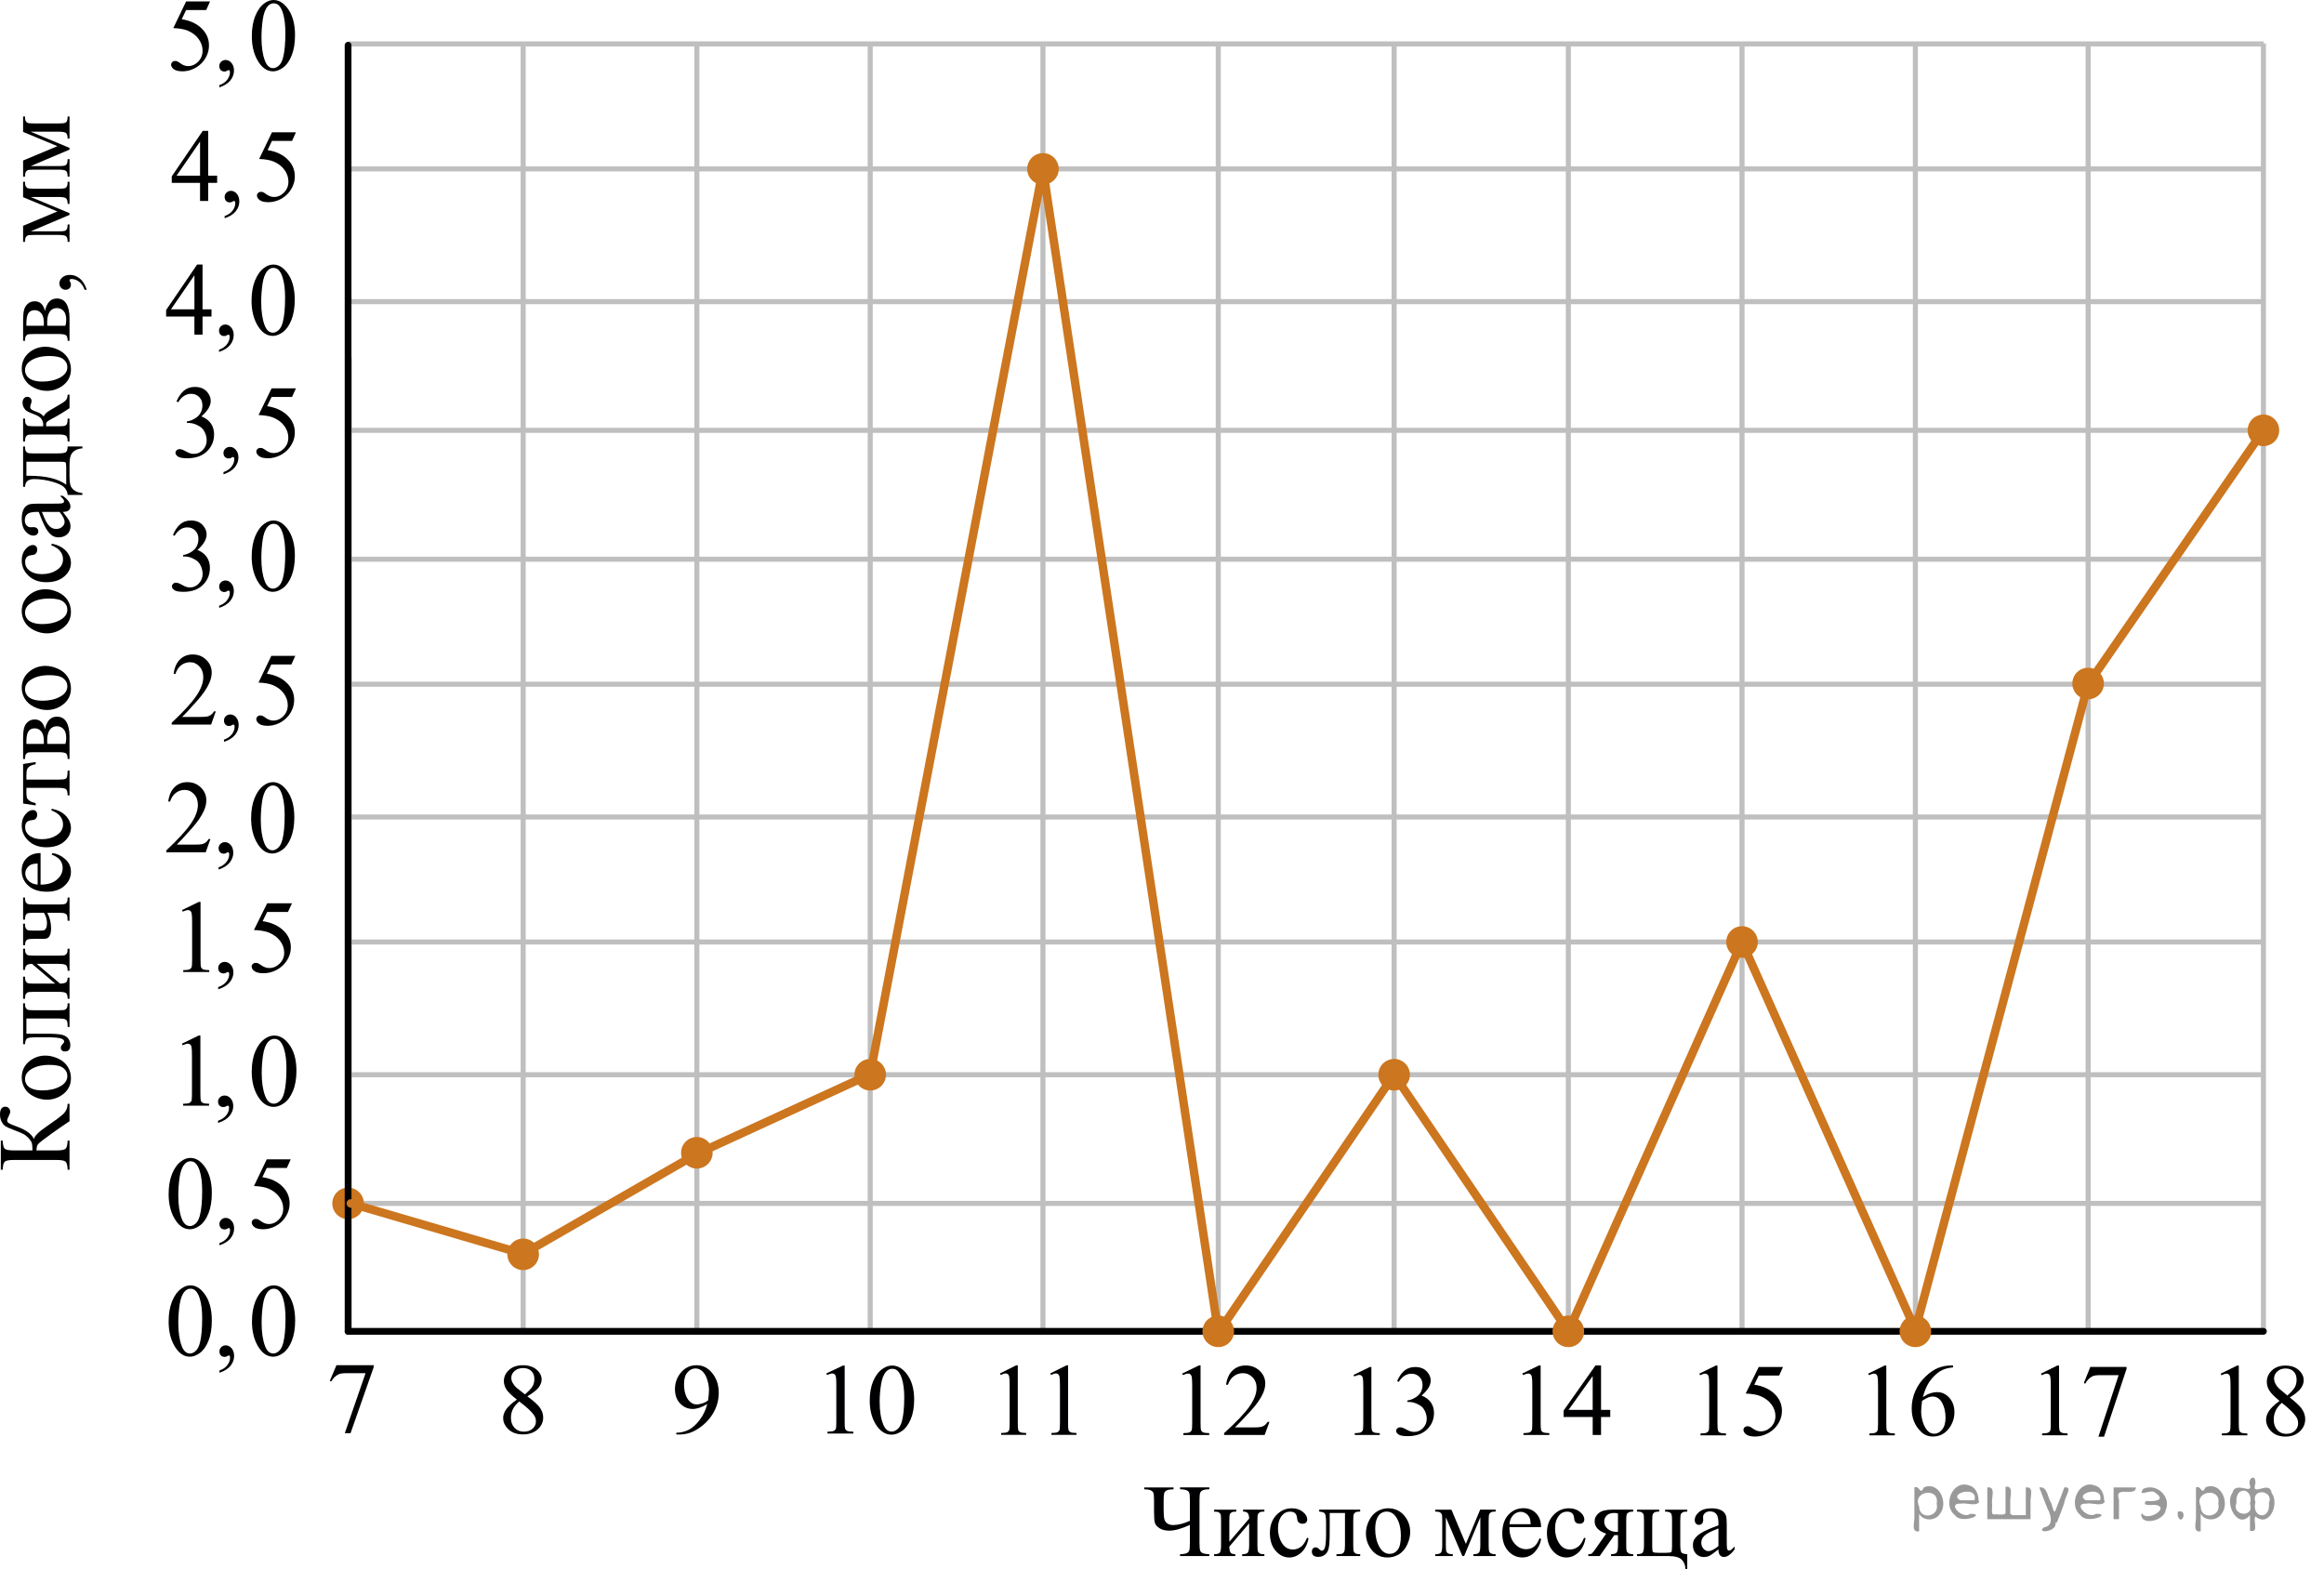 <?xml version="1.0" encoding="utf-8"?>
<!-- Generator: Adobe Illustrator 27.2.0, SVG Export Plug-In . SVG Version: 6.00 Build 0)  -->
<svg version="1.1" id="Layer_1" xmlns="http://www.w3.org/2000/svg" xmlns:xlink="http://www.w3.org/1999/xlink" x="0px" y="0px"
	 width="344.16px" height="232.369px" viewBox="0 0 344.16 232.369" enable-background="new 0 0 344.16 232.369"
	 xml:space="preserve">
<line fill="none" stroke="#C0BFBF" stroke-width="0.75" stroke-miterlimit="10" x1="335.189" y1="197.118" x2="335.189" y2="6.43"/>
<line fill="none" stroke="#C0BFBF" stroke-width="0.75" stroke-miterlimit="10" x1="257.975" y1="196.95" x2="257.975" y2="6.579"/>
<line fill="none" stroke="#C0BFBF" stroke-width="0.75" stroke-miterlimit="10" x1="283.648" y1="196.95" x2="283.648" y2="6.564"/>
<line fill="none" stroke="#C0BFBF" stroke-width="0.75" stroke-miterlimit="10" x1="309.229" y1="196.995" x2="309.229" y2="6.481"/>
<line fill="none" stroke="#C0BFBF" stroke-width="0.75" stroke-miterlimit="10" x1="232.254" y1="196.578" x2="232.254" y2="6.481"/>
<line fill="none" stroke="#C0BFBF" stroke-width="0.75" stroke-miterlimit="10" x1="180.412" y1="197.378" x2="180.412" y2="6.481"/>
<line fill="none" stroke="#C0BFBF" stroke-width="0.75" stroke-miterlimit="10" x1="103.197" y1="197.21" x2="103.197" y2="6.699"/>
<line fill="none" stroke="#C0BFBF" stroke-width="0.75" stroke-miterlimit="10" x1="128.87" y1="197.21" x2="128.87" y2="6.481"/>
<line fill="none" stroke="#C0BFBF" stroke-width="0.75" stroke-miterlimit="10" x1="154.45" y1="197.255" x2="154.45" y2="6.467"/>
<line fill="none" stroke="#C0BFBF" stroke-width="0.75" stroke-miterlimit="10" x1="77.476" y1="197.378" x2="77.476" y2="6.699"/>
<line fill="none" stroke="#C0BFBF" stroke-width="0.75" stroke-miterlimit="10" x1="206.454" y1="197.362" x2="206.454" y2="6.579"/>
<line fill="none" stroke="#ABA8A9" stroke-width="0.75" stroke-miterlimit="10" x1="51.707" y1="197.236" x2="51.707" y2="52.951"/>
<line fill="none" stroke="#ABA8A9" stroke-width="0.75" stroke-miterlimit="10" x1="51.547" y1="197.285" x2="212.382" y2="197.285"/>
<path fill="none" stroke="#ABA8A9" stroke-width="0.75" stroke-miterlimit="10" d="M310.271,197.097"/>
<line fill="none" stroke="#C0BFBF" stroke-width="0.75" stroke-miterlimit="10" x1="51.84" y1="159.172" x2="335.03" y2="159.172"/>
<line fill="none" stroke="#C0BFBF" stroke-width="0.75" stroke-miterlimit="10" x1="51.55" y1="139.514" x2="335.03" y2="139.514"/>
<line fill="none" stroke="#C0BFBF" stroke-width="0.75" stroke-miterlimit="10" x1="51.88" y1="101.337" x2="335.127" y2="101.337"/>
<line fill="none" stroke="#C0BFBF" stroke-width="0.75" stroke-miterlimit="10" x1="51.84" y1="178.231" x2="335.149" y2="178.231"/>
<line fill="none" stroke="#C0BFBF" stroke-width="0.75" stroke-miterlimit="10" x1="51.945" y1="63.735" x2="334.985" y2="63.735"/>
<line fill="none" stroke="#C0BFBF" stroke-width="0.75" stroke-miterlimit="10" x1="51.945" y1="82.821" x2="334.956" y2="82.821"/>
<line fill="none" stroke="#C0BFBF" stroke-width="0.75" stroke-miterlimit="10" x1="52.022" y1="121" x2="335.149" y2="121"/>
<path fill="none" stroke="#4C7D99" stroke-width="1.25" stroke-miterlimit="10" d="M50.516,198.248"/>
<g>
	<g>
		<path fill="#000002" d="M49.827,202.19h5.518v0.276l-3.43,9.79h-0.851l3.071-8.881h-2.83c-0.57,0-0.979,0.063-1.221,0.192
			c-0.425,0.228-0.767,0.568-1.024,1.033l-0.221-0.08L49.827,202.19z"/>
	</g>
</g>
<g>
	<g>
		<path fill="#000002" d="M76.546,207.289c-0.813-0.641-1.339-1.151-1.573-1.541c-0.234-0.389-0.354-0.791-0.354-1.207
			c0-0.641,0.258-1.19,0.772-1.654c0.518-0.463,1.201-0.691,2.058-0.691c0.829,0,1.497,0.217,2.003,0.646
			c0.506,0.431,0.76,0.923,0.76,1.476c0,0.369-0.138,0.746-0.409,1.132c-0.272,0.383-0.844,0.834-1.707,1.354
			c0.891,0.657,1.479,1.181,1.769,1.561c0.384,0.494,0.575,1.016,0.575,1.563c0,0.693-0.274,1.287-0.826,1.777
			c-0.551,0.49-1.273,0.736-2.17,0.736c-0.978,0-1.737-0.293-2.283-0.879c-0.436-0.475-0.651-0.982-0.651-1.543
			c0-0.438,0.151-0.869,0.459-1.301C75.272,208.281,75.799,207.809,76.546,207.289z M76.903,207.566
			c-0.419,0.34-0.729,0.709-0.933,1.105c-0.204,0.399-0.306,0.833-0.306,1.301c0,0.627,0.181,1.127,0.535,1.502
			c0.355,0.377,0.812,0.563,1.361,0.563c0.547,0,0.983-0.146,1.313-0.439c0.328-0.301,0.493-0.654,0.493-1.076
			c0-0.354-0.097-0.662-0.289-0.938C78.723,209.066,77.996,208.395,76.903,207.566z M77.738,206.511
			c0.607-0.521,0.99-0.938,1.152-1.239s0.244-0.646,0.244-1.024c0-0.51-0.149-0.908-0.449-1.196
			c-0.297-0.286-0.705-0.435-1.222-0.435s-0.937,0.146-1.26,0.43c-0.324,0.287-0.485,0.621-0.485,1.005
			c0,0.255,0.066,0.507,0.2,0.759c0.136,0.254,0.325,0.488,0.573,0.721L77.738,206.511z"/>
	</g>
</g>
<g>
	<g>
		<path fill="#000002" d="M100.155,212.468v-0.27c0.655-0.01,1.27-0.156,1.836-0.439c0.565-0.283,1.112-0.777,1.642-1.486
			c0.529-0.707,0.896-1.481,1.104-2.334c-0.793,0.489-1.513,0.733-2.154,0.733c-0.723,0-1.344-0.268-1.856-0.805
			c-0.519-0.535-0.771-1.246-0.771-2.135c0-0.863,0.261-1.635,0.771-2.309c0.621-0.816,1.436-1.229,2.437-1.229
			c0.85,0,1.566,0.334,2.17,1.004c0.738,0.828,1.105,1.854,1.105,3.067c0,1.097-0.277,2.117-0.842,3.064
			c-0.563,0.943-1.344,1.73-2.346,2.355c-0.812,0.518-1.701,0.771-2.662,0.771h-0.434L100.155,212.468L100.155,212.468z
			 M104.857,207.401c0.092-0.632,0.139-1.136,0.139-1.515c0-0.471-0.086-0.979-0.25-1.521c-0.168-0.545-0.404-0.963-0.711-1.254
			c-0.308-0.291-0.652-0.438-1.043-0.438c-0.449,0-0.846,0.193-1.184,0.582c-0.341,0.389-0.511,0.965-0.511,1.73
			c0,1.021,0.229,1.818,0.677,2.396c0.327,0.416,0.73,0.625,1.214,0.625c0.231,0,0.509-0.055,0.826-0.16
			C104.334,207.744,104.616,207.594,104.857,207.401z"/>
	</g>
</g>
<g>
	<g>
		<path fill="#000002" d="M122.362,203.416l2.479-1.172h0.246v8.328c0,0.553,0.022,0.896,0.069,1.033
			c0.048,0.135,0.146,0.236,0.298,0.313c0.147,0.072,0.455,0.113,0.914,0.123v0.27h-3.825v-0.27c0.479-0.01,0.791-0.049,0.931-0.119
			c0.145-0.066,0.238-0.162,0.295-0.281c0.057-0.117,0.082-0.477,0.082-1.064v-5.324c0-0.717-0.021-1.178-0.073-1.381
			c-0.034-0.153-0.101-0.271-0.188-0.342c-0.095-0.072-0.205-0.109-0.334-0.109c-0.188,0-0.443,0.076-0.773,0.229L122.362,203.416z"
			/>
		<path fill="#000002" d="M128.798,207.436c0-1.125,0.176-2.095,0.521-2.905c0.354-0.813,0.813-1.416,1.396-1.813
			c0.448-0.313,0.914-0.476,1.395-0.476c0.779,0,1.479,0.387,2.103,1.156c0.772,0.955,1.164,2.25,1.164,3.885
			c0,1.146-0.17,2.115-0.512,2.916c-0.343,0.799-0.773,1.381-1.303,1.742c-0.526,0.361-1.037,0.541-1.526,0.541
			c-0.971,0-1.775-0.555-2.424-1.666C129.071,209.882,128.798,208.756,128.798,207.436z M130.269,207.619
			c0,1.355,0.172,2.466,0.519,3.324c0.284,0.723,0.711,1.084,1.274,1.084c0.271,0,0.551-0.119,0.842-0.354
			c0.289-0.232,0.511-0.629,0.66-1.184c0.229-0.834,0.345-2.01,0.345-3.525c0-1.125-0.119-2.063-0.357-2.813
			c-0.182-0.562-0.412-0.953-0.697-1.188c-0.202-0.159-0.45-0.239-0.741-0.239c-0.341,0-0.645,0.146-0.907,0.441
			c-0.356,0.402-0.604,1.035-0.733,1.896C130.334,205.931,130.269,206.779,130.269,207.619z"/>
	</g>
</g>
<g>
	<g>
		<path fill="#000002" d="M148.088,203.409l2.398-1.196h0.239v8.521c0,0.564,0.021,0.918,0.068,1.061
			c0.045,0.139,0.143,0.242,0.287,0.316c0.145,0.074,0.438,0.115,0.887,0.125v0.275h-3.709v-0.275c0.467-0.01,0.769-0.051,0.9-0.121
			c0.137-0.068,0.229-0.17,0.282-0.291c0.054-0.121,0.08-0.48,0.08-1.09v-5.447c0-0.731-0.021-1.203-0.071-1.412
			c-0.033-0.157-0.097-0.273-0.188-0.352c-0.09-0.075-0.195-0.111-0.322-0.111c-0.18,0-0.43,0.077-0.748,0.23L148.088,203.409z"/>
		<path fill="#000002" d="M155.535,203.409l2.398-1.196h0.24v8.521c0,0.564,0.021,0.918,0.066,1.061
			c0.045,0.139,0.145,0.242,0.286,0.316c0.146,0.074,0.439,0.115,0.891,0.125v0.275h-3.71v-0.275
			c0.467-0.01,0.766-0.051,0.899-0.121c0.136-0.068,0.229-0.17,0.283-0.291c0.053-0.121,0.08-0.48,0.08-1.09v-5.447
			c0-0.731-0.023-1.203-0.072-1.412c-0.035-0.157-0.098-0.273-0.188-0.352c-0.091-0.075-0.197-0.111-0.322-0.111
			c-0.18,0-0.43,0.077-0.75,0.23L155.535,203.409z"/>
	</g>
</g>
<g>
	<g>
		<path fill="#000002" d="M225.429,203.427l2.477-1.197h0.248v8.521c0,0.563,0.023,0.918,0.07,1.058
			c0.047,0.142,0.146,0.245,0.297,0.319c0.149,0.072,0.455,0.115,0.916,0.127v0.273h-3.828v-0.273
			c0.48-0.012,0.791-0.053,0.934-0.123c0.143-0.071,0.236-0.168,0.293-0.29c0.057-0.121,0.082-0.481,0.082-1.091v-5.446
			c0-0.731-0.023-1.205-0.072-1.414c-0.035-0.155-0.104-0.272-0.191-0.35c-0.09-0.077-0.201-0.111-0.334-0.111
			c-0.188,0-0.438,0.077-0.771,0.229L225.429,203.427z"/>
		<path fill="#000002" d="M238.464,208.807v1.059h-1.367v2.664h-1.236v-2.664h-4.309v-0.953l4.721-6.683h0.824v6.577H238.464z
			 M235.86,208.807v-5.008l-3.57,5.008H235.86z"/>
	</g>
</g>
<g>
	<g>
		<path fill="#000002" d="M176.211,225.238v-3.062c0-0.575-0.035-0.944-0.104-1.106c-0.069-0.16-0.21-0.285-0.423-0.369
			c-0.214-0.088-0.521-0.133-0.928-0.138v-0.274h4.331v0.274c-0.415,0.005-0.727,0.05-0.935,0.138
			c-0.208,0.084-0.346,0.213-0.415,0.387c-0.069,0.175-0.104,0.535-0.104,1.094v6.396c0,0.584,0.041,0.959,0.123,1.125
			c0.082,0.162,0.221,0.28,0.415,0.354c0.195,0.07,0.501,0.113,0.916,0.132v0.274h-4.331v-0.274c0.436-0.011,0.749-0.06,0.942-0.142
			c0.192-0.08,0.326-0.201,0.4-0.361c0.073-0.16,0.11-0.53,0.11-1.107v-2.729c-1.246,0.565-2.262,0.848-3.047,0.848
			c-0.588,0-1.067-0.114-1.434-0.353c-0.368-0.236-0.599-0.491-0.69-0.771c-0.091-0.273-0.137-0.828-0.137-1.658v-1.729
			c0-0.563-0.036-0.935-0.108-1.104c-0.072-0.17-0.215-0.297-0.43-0.379s-0.521-0.128-0.916-0.133v-0.275h4.344v0.275
			c-0.42,0-0.741,0.049-0.964,0.145c-0.222,0.098-0.362,0.234-0.419,0.427c-0.057,0.188-0.085,0.532-0.085,1.047v1.411
			c0,0.656,0.037,1.129,0.111,1.402c0.073,0.277,0.225,0.489,0.452,0.642c0.228,0.146,0.518,0.222,0.868,0.222
			C174.498,225.853,175.318,225.648,176.211,225.238z"/>
		<path fill="#000002" d="M182.05,228.344l2.938-3.437c-0.01-0.39-0.082-0.654-0.215-0.808c-0.133-0.146-0.363-0.229-0.689-0.229
			v-0.285h3.159v0.285c-0.331,0-0.554,0.032-0.667,0.102c-0.114,0.066-0.203,0.15-0.267,0.252s-0.098,0.425-0.098,0.977v3.646
			c0,0.529,0.027,0.848,0.082,0.949c0.056,0.103,0.141,0.188,0.256,0.271c0.116,0.077,0.349,0.116,0.693,0.116v0.277h-3.285v-0.277
			c0.41,0,0.686-0.076,0.823-0.229c0.139-0.152,0.208-0.521,0.208-1.106v-3.233l-2.938,3.443c0.011,0.426,0.069,0.718,0.179,0.878
			c0.108,0.16,0.344,0.243,0.705,0.248v0.276h-3.138v-0.276c0.44,0,0.723-0.082,0.846-0.244c0.123-0.161,0.186-0.524,0.186-1.092
			v-3.645c0-0.537-0.027-0.854-0.082-0.949c-0.055-0.099-0.139-0.188-0.252-0.264c-0.114-0.078-0.346-0.115-0.697-0.115v-0.285
			h3.285v0.285c-0.331,0-0.554,0.033-0.667,0.102c-0.114,0.066-0.203,0.15-0.267,0.252s-0.098,0.425-0.098,0.977L182.05,228.344
			L182.05,228.344z"/>
		<path fill="#000002" d="M193.781,227.849c-0.183,0.904-0.541,1.604-1.075,2.09c-0.534,0.487-1.125,0.73-1.771,0.73
			c-0.771,0-1.444-0.326-2.018-0.981c-0.574-0.653-0.859-1.541-0.859-2.657c0-1.078,0.317-1.955,0.952-2.634
			c0.636-0.675,1.397-1.013,2.288-1.013c0.667,0,1.216,0.179,1.646,0.535c0.43,0.354,0.646,0.729,0.646,1.115
			c0,0.188-0.061,0.344-0.182,0.461c-0.122,0.117-0.291,0.178-0.508,0.178c-0.292,0-0.513-0.096-0.66-0.285
			c-0.084-0.104-0.14-0.307-0.167-0.602c-0.027-0.295-0.127-0.521-0.3-0.68c-0.173-0.146-0.413-0.225-0.72-0.225
			c-0.494,0-0.893,0.186-1.193,0.556c-0.401,0.49-0.602,1.142-0.602,1.942c0,0.817,0.199,1.545,0.598,2.173
			c0.397,0.628,0.936,0.938,1.612,0.938c0.484,0,0.919-0.165,1.306-0.503c0.271-0.229,0.536-0.646,0.793-1.254L193.781,227.849z"/>
		<path fill="#000002" d="M195.359,223.587h6.073v0.285c-0.337,0-0.561,0.031-0.672,0.101c-0.11,0.067-0.198,0.151-0.263,0.252
			c-0.063,0.103-0.096,0.425-0.096,0.978v3.646c0,0.53,0.026,0.848,0.082,0.948c0.054,0.104,0.14,0.189,0.256,0.271
			c0.116,0.077,0.347,0.116,0.693,0.116v0.276h-3.516v-0.276c0.381,0,0.645-0.021,0.79-0.062c0.146-0.041,0.261-0.139,0.345-0.289
			c0.084-0.151,0.126-0.48,0.126-0.985v-4.771h-2.262v2.896c0,1.096-0.048,1.864-0.145,2.31c-0.098,0.44-0.287,0.771-0.571,0.98
			c-0.284,0.213-0.609,0.316-0.975,0.316c-0.634,0-0.949-0.268-0.949-0.795c0-0.183,0.051-0.328,0.151-0.44
			c0.102-0.115,0.233-0.173,0.396-0.173c0.173,0,0.334,0.07,0.481,0.218c0.193,0.188,0.34,0.284,0.438,0.284
			c0.223,0,0.384-0.188,0.486-0.565c0.101-0.378,0.151-1.039,0.151-1.981v-1.519c0-0.778-0.056-1.256-0.167-1.426
			c-0.11-0.171-0.396-0.271-0.855-0.31L195.359,223.587L195.359,223.587z"/>
		<path fill="#000002" d="M205.562,223.384c1.026,0,1.854,0.396,2.478,1.186c0.529,0.678,0.793,1.451,0.793,2.326
			c0,0.615-0.146,1.238-0.438,1.868c-0.293,0.631-0.692,1.106-1.205,1.426c-0.513,0.32-1.082,0.479-1.709,0.479
			c-1.023,0-1.838-0.411-2.44-1.237c-0.509-0.694-0.764-1.476-0.764-2.341c0-0.631,0.153-1.258,0.463-1.881
			c0.309-0.623,0.716-1.082,1.22-1.381C204.464,223.535,204.998,223.384,205.562,223.384z M205.331,223.873
			c-0.262,0-0.524,0.078-0.79,0.232c-0.265,0.157-0.479,0.438-0.642,0.829c-0.163,0.396-0.245,0.901-0.245,1.521
			c0,1.002,0.196,1.863,0.589,2.592c0.393,0.726,0.911,1.089,1.555,1.089c0.479,0,0.875-0.2,1.188-0.603
			c0.313-0.399,0.466-1.09,0.466-2.063c0-1.224-0.258-2.185-0.776-2.882C206.324,224.113,205.875,223.873,205.331,223.873z"/>
		<path fill="#000002" d="M217.077,228.667l2.121-5.08h2.293v0.285c-0.336,0-0.563,0.031-0.672,0.101
			c-0.111,0.067-0.199,0.151-0.267,0.252c-0.063,0.103-0.097,0.425-0.097,0.978v3.646c0,0.478,0.023,0.78,0.07,0.919
			c0.047,0.138,0.146,0.241,0.289,0.313c0.146,0.069,0.369,0.104,0.672,0.104v0.276h-3.285v-0.276c0.404,0,0.679-0.076,0.814-0.229
			c0.139-0.151,0.207-0.521,0.207-1.105v-4.135l-2.4,5.746h-0.26l-2.447-5.748v4.136c0,0.478,0.023,0.78,0.074,0.919
			c0.049,0.138,0.146,0.241,0.289,0.313c0.143,0.069,0.364,0.104,0.668,0.104v0.276h-2.599v-0.276c0.438,0,0.726-0.082,0.849-0.244
			c0.121-0.162,0.186-0.522,0.186-1.092v-3.647c0-0.535-0.025-0.854-0.082-0.947c-0.055-0.102-0.139-0.188-0.252-0.264
			c-0.113-0.078-0.346-0.117-0.697-0.117v-0.282h2.393L217.077,228.667z"/>
		<path fill="#000002" d="M223.532,226.175c-0.006,1.021,0.238,1.82,0.732,2.398c0.493,0.582,1.073,0.87,1.741,0.87
			c0.444,0,0.832-0.123,1.162-0.37c0.327-0.248,0.604-0.674,0.825-1.271l0.229,0.149c-0.104,0.686-0.404,1.31-0.904,1.87
			c-0.498,0.563-1.125,0.845-1.875,0.845c-0.814,0-1.517-0.319-2.099-0.963c-0.579-0.646-0.87-1.51-0.87-2.597
			c0-1.176,0.299-2.093,0.896-2.75c0.599-0.655,1.345-0.983,2.243-0.983c0.761,0,1.388,0.254,1.875,0.763
			c0.488,0.508,0.731,1.188,0.731,2.036L223.532,226.175L223.532,226.175z M223.532,225.742h3.145
			c-0.021-0.438-0.076-0.752-0.154-0.933c-0.125-0.279-0.311-0.5-0.555-0.66c-0.242-0.159-0.5-0.239-0.768-0.239
			c-0.412,0-0.777,0.161-1.104,0.483C223.774,224.716,223.587,225.166,223.532,225.742z"/>
		<path fill="#000002" d="M234.808,227.849c-0.186,0.904-0.541,1.604-1.072,2.09c-0.535,0.487-1.125,0.73-1.771,0.73
			c-0.771,0-1.443-0.326-2.018-0.981c-0.574-0.653-0.861-1.541-0.861-2.657c0-1.078,0.318-1.955,0.953-2.634
			c0.637-0.675,1.396-1.013,2.289-1.013c0.666,0,1.215,0.179,1.646,0.535c0.43,0.354,0.646,0.729,0.646,1.115
			c0,0.188-0.062,0.344-0.183,0.461s-0.291,0.178-0.51,0.178c-0.291,0-0.513-0.096-0.658-0.285
			c-0.084-0.104-0.144-0.307-0.166-0.602c-0.026-0.295-0.127-0.521-0.303-0.68c-0.175-0.146-0.41-0.225-0.72-0.225
			c-0.496,0-0.896,0.186-1.19,0.556c-0.402,0.49-0.604,1.142-0.604,1.942c0,0.817,0.198,1.545,0.599,2.173
			c0.396,0.628,0.938,0.938,1.61,0.938c0.481,0,0.92-0.165,1.308-0.503c0.271-0.229,0.534-0.646,0.793-1.254L234.808,227.849z"/>
		<path fill="#000002" d="M241.858,223.587v0.285c-0.309,0-0.532,0.041-0.682,0.127c-0.146,0.084-0.238,0.188-0.283,0.32
			s-0.065,0.424-0.065,0.881v3.646c0,0.438,0.021,0.722,0.06,0.858c0.038,0.138,0.135,0.252,0.286,0.342
			c0.15,0.091,0.379,0.136,0.688,0.136v0.276h-3.285v-0.276c0.41,0,0.688-0.076,0.82-0.229c0.141-0.148,0.211-0.521,0.211-1.104
			v-1.493l-0.309,0.013c-0.043,0-0.123-0.008-0.232-0.013l-2.168,3.104h-1.69v-0.275c0.248,0,0.421-0.034,0.519-0.104
			c0.099-0.065,0.272-0.289,0.539-0.664l1.586-2.27c-1.139-0.396-1.705-1.013-1.705-1.838c0-0.466,0.203-0.869,0.609-1.212
			c0.407-0.343,1.104-0.515,2.088-0.515h3.021v0.002L241.858,223.587L241.858,223.587z M239.605,224.158
			c-0.191-0.057-0.377-0.082-0.549-0.082c-0.5,0-0.873,0.125-1.121,0.375s-0.369,0.547-0.369,0.896c0,0.438,0.176,0.805,0.524,1.095
			c0.354,0.291,0.793,0.438,1.325,0.438c0.057,0,0.117-0.004,0.188-0.018L239.605,224.158L239.605,224.158z"/>
		<path fill="#000002" d="M249.864,230.183v2.186h-0.272c-0.016-0.586-0.204-1.052-0.565-1.395
			c-0.362-0.344-1.021-0.514-1.979-0.514h-4.627v-0.277c0.439,0,0.725-0.082,0.848-0.244c0.121-0.162,0.188-0.523,0.188-1.092
			v-3.646c0-0.535-0.025-0.854-0.082-0.949c-0.055-0.099-0.141-0.187-0.252-0.262c-0.114-0.078-0.348-0.117-0.696-0.117v-0.281
			h3.284v0.281c-0.332,0-0.555,0.033-0.668,0.104c-0.111,0.063-0.203,0.147-0.268,0.252c-0.063,0.103-0.1,0.426-0.1,0.979v3.879
			c0,0.436,0.039,0.688,0.115,0.771s0.322,0.12,0.738,0.12h1.199c0.459,0,0.723-0.043,0.785-0.128s0.1-0.358,0.1-0.825v-3.814
			c0-0.479-0.025-0.782-0.074-0.92c-0.051-0.143-0.146-0.24-0.291-0.313c-0.145-0.063-0.365-0.104-0.666-0.104v-0.282h3.285v0.282
			c-0.332,0-0.557,0.033-0.668,0.104c-0.113,0.064-0.203,0.148-0.268,0.252c-0.063,0.104-0.1,0.426-0.1,0.979v3.531
			c0,0.646,0.059,1.045,0.173,1.191C249.116,230.078,249.405,230.162,249.864,230.183z"/>
		<path fill="#000002" d="M254.483,229.47c-0.696,0.545-1.135,0.859-1.313,0.945c-0.27,0.125-0.554,0.188-0.854,0.188
			c-0.474,0-0.854-0.162-1.16-0.484c-0.307-0.326-0.455-0.756-0.455-1.283c0-0.336,0.074-0.627,0.223-0.869
			c0.201-0.342,0.557-0.66,1.059-0.963c0.504-0.301,1.338-0.663,2.504-1.096v-0.271c0-0.688-0.107-1.155-0.322-1.41
			c-0.215-0.256-0.525-0.383-0.938-0.383c-0.313,0-0.562,0.085-0.74,0.255c-0.188,0.17-0.28,0.364-0.28,0.585l0.017,0.438
			c0,0.229-0.06,0.407-0.177,0.532c-0.112,0.125-0.269,0.188-0.455,0.188c-0.184,0-0.332-0.065-0.446-0.195
			c-0.117-0.13-0.174-0.309-0.174-0.533c0-0.43,0.217-0.822,0.649-1.186c0.438-0.36,1.045-0.54,1.832-0.54
			c0.604,0,1.1,0.104,1.481,0.308c0.293,0.155,0.508,0.397,0.646,0.729c0.09,0.216,0.133,0.655,0.133,1.319v2.334
			c0,0.652,0.015,1.059,0.037,1.203c0.022,0.146,0.063,0.244,0.123,0.295c0.058,0.053,0.123,0.075,0.194,0.075
			c0.08,0,0.147-0.019,0.209-0.054c0.104-0.063,0.306-0.247,0.603-0.548v0.421c-0.555,0.75-1.084,1.125-1.588,1.125
			c-0.241,0-0.437-0.085-0.578-0.255C254.562,230.169,254.487,229.88,254.483,229.47z M254.483,228.982v-2.615
			c-0.748,0.299-1.229,0.512-1.446,0.637c-0.392,0.223-0.67,0.451-0.838,0.688c-0.169,0.24-0.253,0.502-0.253,0.787
			c0,0.36,0.105,0.659,0.32,0.897c0.211,0.232,0.457,0.354,0.729,0.354C253.374,229.733,253.868,229.483,254.483,228.982z"/>
	</g>
</g>
<path fill="none" stroke="#ABA8A9" stroke-width="0.75" stroke-miterlimit="10" d="M10.295,45.874"/>
<path fill="none" stroke="#000002" stroke-linecap="round" stroke-linejoin="round" stroke-miterlimit="10" d="M7.906,22.912"/>
<g>
	<g>
		<g>
			<defs>
				<rect id="SVGID_1_" x="274.023" y="198.668" width="19.25" height="18.079"/>
			</defs>
			<clipPath id="SVGID_00000152972577558132796700000010147217195876369565_">
				<use xlink:href="#SVGID_1_"  overflow="visible"/>
			</clipPath>
			<g clip-path="url(#SVGID_00000152972577558132796700000010147217195876369565_)">
				<path d="M276.66,203.442l2.438-1.203h0.244v8.553c0,0.566,0.022,0.922,0.069,1.061c0.048,0.141,0.144,0.246,0.292,0.322
					c0.146,0.074,0.447,0.117,0.9,0.127v0.275h-3.768v-0.275c0.474-0.01,0.778-0.051,0.916-0.123
					c0.139-0.072,0.234-0.17,0.289-0.293c0.055-0.121,0.08-0.486,0.08-1.094v-5.468c0-0.736-0.023-1.21-0.072-1.419
					c-0.035-0.159-0.099-0.276-0.188-0.351c-0.092-0.075-0.201-0.112-0.329-0.112c-0.182,0-0.436,0.077-0.761,0.231L276.66,203.442z
					"/>
				<path d="M289.23,202.238v0.276c-0.65,0.065-1.182,0.196-1.592,0.393c-0.411,0.197-0.817,0.497-1.219,0.9
					s-0.733,0.853-0.998,1.348c-0.263,0.496-0.482,1.084-0.66,1.767c0.709-0.493,1.42-0.739,2.135-0.739
					c0.686,0,1.277,0.278,1.779,0.836s0.754,1.275,0.754,2.152c0,0.846-0.254,1.617-0.762,2.314c-0.609,0.848-1.418,1.27-2.422,1.27
					c-0.685,0-1.266-0.229-1.742-0.688c-0.937-0.891-1.403-2.047-1.403-3.465c0-0.906,0.18-1.768,0.538-2.585
					c0.359-0.816,0.873-1.541,1.541-2.173c0.666-0.633,1.306-1.059,1.916-1.277c0.609-0.218,1.18-0.329,1.705-0.329H289.23z
					 M284.637,207.468c-0.088,0.673-0.133,1.215-0.133,1.629c0,0.479,0.088,0.996,0.262,1.557c0.176,0.561,0.436,1.006,0.779,1.334
					c0.252,0.232,0.558,0.352,0.916,0.352c0.43,0,0.813-0.205,1.148-0.613s0.506-0.99,0.506-1.748c0-0.852-0.167-1.587-0.502-2.21
					c-0.335-0.622-0.811-0.934-1.426-0.934c-0.188,0-0.389,0.04-0.602,0.12C285.371,207.032,285.055,207.204,284.637,207.468z"/>
			</g>
		</g>
	</g>
</g>
<g>
	<g>
		<g>
			<defs>
				<rect id="SVGID_00000031905966201254640500000007074451053328910224_" x="299.604" y="198.669" width="19.25" height="18.078"/>
			</defs>
			<clipPath id="SVGID_00000091726108636875594380000012464202172909405064_">
				<use xlink:href="#SVGID_00000031905966201254640500000007074451053328910224_"  overflow="visible"/>
			</clipPath>
			<g clip-path="url(#SVGID_00000091726108636875594380000012464202172909405064_)">
				<path d="M302.24,203.44l2.438-1.202h0.244v8.552c0,0.568,0.022,0.922,0.069,1.061c0.047,0.141,0.144,0.248,0.292,0.32
					c0.146,0.076,0.447,0.117,0.9,0.129v0.275h-3.768V212.3c0.473-0.012,0.778-0.053,0.916-0.123
					c0.139-0.072,0.234-0.17,0.288-0.291c0.056-0.123,0.081-0.488,0.081-1.096v-5.467c0-0.737-0.023-1.21-0.072-1.42
					c-0.035-0.159-0.099-0.276-0.188-0.351c-0.093-0.074-0.201-0.112-0.329-0.112c-0.182,0-0.436,0.077-0.762,0.231L302.24,203.44z"
					/>
				<path d="M309.553,202.447h5.369v0.284l-3.338,10.053h-0.828l2.991-9.119h-2.755c-0.557,0-0.953,0.067-1.189,0.201
					c-0.412,0.229-0.746,0.583-0.996,1.061l-0.215-0.082L309.553,202.447z"/>
			</g>
		</g>
	</g>
</g>
<g>
	<g>
		<g>
			<defs>
				
					<rect id="SVGID_00000004542506558890515780000011465867494660460176_" x="326.219" y="198.669" width="17.941" height="18.079"/>
			</defs>
			<clipPath id="SVGID_00000154420905486998766480000014749794964106360493_">
				<use xlink:href="#SVGID_00000004542506558890515780000011465867494660460176_"  overflow="visible"/>
			</clipPath>
			<g clip-path="url(#SVGID_00000154420905486998766480000014749794964106360493_)">
				<path d="M328.851,203.449l2.446-1.202h0.244v8.551c0,0.568,0.023,0.923,0.07,1.062c0.047,0.14,0.145,0.247,0.293,0.321
					c0.147,0.074,0.448,0.117,0.903,0.127v0.275h-3.78v-0.275c0.476-0.01,0.78-0.051,0.92-0.123
					c0.139-0.072,0.233-0.169,0.289-0.291c0.055-0.122,0.082-0.486,0.082-1.096v-5.466c0-0.737-0.025-1.21-0.074-1.42
					c-0.035-0.159-0.099-0.276-0.189-0.351c-0.091-0.074-0.201-0.112-0.33-0.112c-0.183,0-0.438,0.077-0.763,0.231L328.851,203.449z
					"/>
				<path d="M337.574,207.483c-0.795-0.657-1.309-1.185-1.537-1.583c-0.229-0.398-0.346-0.812-0.346-1.24
					c0-0.657,0.252-1.224,0.756-1.699c0.506-0.476,1.174-0.713,2.01-0.713c0.811,0,1.463,0.222,1.957,0.665
					c0.494,0.442,0.74,0.948,0.74,1.516c0,0.379-0.134,0.765-0.399,1.158c-0.267,0.393-0.822,0.856-1.668,1.389
					c0.87,0.678,1.446,1.21,1.728,1.599c0.375,0.508,0.563,1.043,0.563,1.605c0,0.713-0.271,1.321-0.81,1.827
					c-0.537,0.505-1.244,0.758-2.119,0.758c-0.953,0-1.696-0.303-2.23-0.904c-0.425-0.482-0.639-1.011-0.639-1.583
					c0-0.448,0.15-0.893,0.449-1.333C336.328,208.502,336.843,208.016,337.574,207.483z M337.923,207.767
					c-0.41,0.349-0.714,0.729-0.912,1.139c-0.196,0.411-0.296,0.855-0.296,1.334c0,0.643,0.174,1.156,0.521,1.543
					c0.349,0.385,0.793,0.578,1.33,0.578c0.534,0,0.961-0.152,1.282-0.456s0.481-0.672,0.481-1.104c0-0.358-0.094-0.68-0.281-0.963
					C339.699,209.308,338.99,208.618,337.923,207.767z M338.738,206.684c0.594-0.538,0.969-0.962,1.127-1.273
					s0.236-0.663,0.236-1.057c0-0.523-0.146-0.933-0.438-1.229c-0.291-0.297-0.688-0.445-1.192-0.445
					c-0.505,0-0.915,0.147-1.229,0.441c-0.316,0.294-0.476,0.637-0.476,1.03c0,0.259,0.065,0.519,0.196,0.777
					s0.316,0.505,0.561,0.739L338.738,206.684z"/>
			</g>
		</g>
	</g>
</g>
<g>
	<g>
		<g>
			<defs>
				<rect id="SVGID_00000142158773212804255100000018280234817536031929_" x="249.005" y="198.67" width="17.939" height="18.078"/>
			</defs>
			<clipPath id="SVGID_00000108277255506823125460000018188154326852626816_">
				<use xlink:href="#SVGID_00000142158773212804255100000018280234817536031929_"  overflow="visible"/>
			</clipPath>
			<g clip-path="url(#SVGID_00000108277255506823125460000018188154326852626816_)">
				<path d="M251.65,203.446l2.445-1.202h0.245v8.552c0,0.566,0.023,0.921,0.07,1.061c0.047,0.141,0.145,0.247,0.293,0.321
					c0.146,0.073,0.449,0.116,0.903,0.127v0.276h-3.78v-0.276c0.476-0.011,0.78-0.052,0.92-0.123
					c0.139-0.072,0.233-0.169,0.289-0.291c0.055-0.122,0.08-0.487,0.08-1.095v-5.468c0-0.736-0.023-1.21-0.072-1.419
					c-0.035-0.159-0.098-0.276-0.189-0.351s-0.201-0.112-0.33-0.112c-0.183,0-0.438,0.077-0.764,0.231L251.65,203.446z"/>
				<path d="M264.051,202.452l-0.579,1.27h-3.023l-0.66,1.359c1.311,0.194,2.349,0.685,3.113,1.472
					c0.657,0.677,0.986,1.474,0.986,2.39c0,0.533-0.107,1.026-0.323,1.479c-0.215,0.453-0.485,0.84-0.812,1.158
					c-0.327,0.317-0.689,0.574-1.09,0.77c-0.567,0.273-1.151,0.411-1.75,0.411c-0.603,0-1.041-0.104-1.314-0.312
					c-0.273-0.205-0.411-0.435-0.411-0.684c0-0.139,0.058-0.264,0.17-0.369c0.114-0.107,0.257-0.161,0.431-0.161
					c0.129,0,0.24,0.021,0.338,0.06c0.097,0.041,0.261,0.144,0.492,0.308c0.371,0.259,0.746,0.39,1.127,0.39
					c0.578,0,1.086-0.222,1.522-0.662c0.437-0.439,0.656-0.978,0.656-1.608c0-0.612-0.195-1.185-0.587-1.715
					c-0.391-0.53-0.928-0.939-1.614-1.229c-0.539-0.224-1.272-0.354-2.202-0.389l1.928-3.936h3.602V202.452z"/>
			</g>
		</g>
	</g>
</g>
<line fill="none" stroke="#C0BFBF" stroke-width="0.75" stroke-miterlimit="10" x1="51.913" y1="44.676" x2="335.03" y2="44.676"/>
<line fill="none" stroke="#C0BFBF" stroke-width="0.75" stroke-miterlimit="10" x1="51.624" y1="25.018" x2="335.03" y2="25.018"/>
<line fill="none" stroke="#C0BFBF" stroke-width="0.75" stroke-miterlimit="10" x1="51.548" y1="6.504" x2="335.222" y2="6.504"/>
<line fill="none" stroke="#000002" stroke-linecap="round" stroke-linejoin="round" stroke-miterlimit="10" x1="51.548" y1="197.177" x2="335.189" y2="197.177"/>
<circle fill="#CC761F" cx="51.548" cy="178.231" r="2.338"/>
<g>
	<g>
		<path d="M10.017,163.479h0.278v2.586c-0.455,0.281-1.314,0.872-2.578,1.773s-1.963,1.451-2.101,1.648
			c-0.138,0.196-0.208,0.495-0.214,0.894h3.039c0.67,0,1.096-0.085,1.276-0.255s0.28-0.567,0.3-1.193h0.278v4.315h-0.278
			c-0.02-0.615-0.119-1.011-0.296-1.186s-0.604-0.263-1.279-0.263H1.974c-0.67,0-1.096,0.086-1.275,0.259
			c-0.18,0.172-0.28,0.568-0.3,1.189H0.121v-4.315h0.278c0.02,0.626,0.12,1.023,0.3,1.193c0.18,0.17,0.605,0.255,1.275,0.255H4.81
			c-0.005-0.537-0.041-0.909-0.109-1.115c-0.067-0.207-0.221-0.44-0.461-0.698c-0.24-0.259-0.499-0.464-0.776-0.614
			c-0.278-0.149-0.734-0.343-1.37-0.579c-0.595-0.222-1.009-0.403-1.242-0.544c-0.233-0.14-0.433-0.365-0.601-0.676
			C0.084,165.842,0,165.473,0,165.045c0-0.759,0.271-1.138,0.811-1.138c0.19,0,0.355,0.075,0.495,0.226
			c0.14,0.149,0.21,0.321,0.21,0.513c0,0.139-0.08,0.37-0.24,0.695c-0.145,0.285-0.218,0.485-0.218,0.599
			c0,0.157,0.084,0.293,0.251,0.406s0.594,0.293,1.279,0.539c1.281,0.473,2.094,1.076,2.439,1.811
			c0.08-0.448,0.703-1.069,1.868-1.862c1.236-0.842,2.061-1.46,2.477-1.854C9.787,164.584,10.002,164.084,10.017,163.479z"/>
		<path d="M3.219,159.598c0-1.024,0.396-1.848,1.186-2.468c0.675-0.527,1.451-0.791,2.326-0.791c0.615,0,1.238,0.146,1.869,0.436
			c0.63,0.291,1.105,0.691,1.426,1.201c0.32,0.51,0.48,1.078,0.48,1.703c0,1.02-0.413,1.83-1.238,2.432
			c-0.695,0.507-1.476,0.761-2.341,0.761c-0.63,0-1.257-0.154-1.88-0.462s-1.083-0.713-1.38-1.216
			C3.368,160.692,3.219,160.16,3.219,159.598z M3.707,159.827c0,0.262,0.079,0.523,0.236,0.787s0.434,0.477,0.829,0.64
			c0.396,0.162,0.903,0.243,1.523,0.243c1,0,1.863-0.195,2.589-0.587c0.725-0.392,1.088-0.907,1.088-1.548
			c0-0.479-0.2-0.872-0.6-1.183s-1.088-0.466-2.063-0.466c-1.221,0-2.181,0.259-2.882,0.776
			C3.947,158.839,3.707,159.286,3.707,159.827z"/>
		<path d="M3.421,154.647v-6.052h0.285c0,0.335,0.034,0.559,0.102,0.669c0.067,0.111,0.151,0.198,0.251,0.263
			c0.1,0.063,0.425,0.096,0.976,0.096h3.647c0.53,0,0.847-0.027,0.949-0.081c0.103-0.055,0.192-0.14,0.27-0.255
			c0.078-0.116,0.116-0.347,0.116-0.691h0.278v3.503h-0.278c0-0.379-0.02-0.642-0.06-0.787c-0.04-0.146-0.136-0.26-0.289-0.344
			c-0.153-0.083-0.481-0.125-0.987-0.125H3.909v2.253h2.896c1.096,0,1.865,0.049,2.308,0.145c0.442,0.096,0.77,0.286,0.983,0.569
			c0.212,0.283,0.319,0.606,0.319,0.972c0,0.63-0.265,0.945-0.795,0.945c-0.18,0-0.328-0.05-0.443-0.151
			c-0.115-0.101-0.172-0.232-0.172-0.396c0-0.172,0.072-0.332,0.217-0.48c0.19-0.191,0.285-0.337,0.285-0.436
			c0-0.222-0.188-0.383-0.566-0.484c-0.377-0.101-1.039-0.151-1.985-0.151H5.44c-0.78,0-1.255,0.056-1.426,0.167
			c-0.17,0.11-0.272,0.395-0.308,0.853H3.421V154.647z"/>
		<path d="M8.179,145.677l-3.437-2.927c-0.385,0.01-0.653,0.081-0.803,0.215c-0.15,0.133-0.228,0.361-0.232,0.687H3.421v-3.147
			h0.285c0,0.33,0.034,0.552,0.102,0.665c0.067,0.113,0.151,0.202,0.251,0.266s0.425,0.097,0.976,0.097h3.647
			c0.53,0,0.847-0.027,0.949-0.081c0.103-0.055,0.192-0.14,0.27-0.256c0.078-0.115,0.116-0.346,0.116-0.69h0.278v3.273h-0.278
			c0-0.409-0.076-0.683-0.229-0.82c-0.153-0.138-0.521-0.207-1.107-0.207H5.447l3.444,2.927c0.425-0.01,0.718-0.069,0.878-0.178
			c0.16-0.109,0.243-0.342,0.248-0.702h0.278v3.126h-0.278c0-0.438-0.081-0.72-0.244-0.843s-0.526-0.185-1.092-0.185H5.034
			c-0.535,0-0.852,0.027-0.949,0.081c-0.098,0.055-0.185,0.139-0.263,0.252c-0.077,0.113-0.116,0.345-0.116,0.694H3.421v-3.273
			h0.285c0,0.33,0.034,0.552,0.102,0.665c0.067,0.113,0.151,0.202,0.251,0.266s0.425,0.097,0.976,0.097h3.144V145.677z"/>
		<path d="M6.505,135.185H5.034c-0.475,0-0.782,0.023-0.919,0.07c-0.138,0.047-0.24,0.143-0.308,0.288s-0.102,0.365-0.102,0.661
			H3.421v-3.273h0.285c0,0.335,0.034,0.558,0.102,0.669c0.067,0.11,0.151,0.198,0.251,0.262c0.1,0.064,0.425,0.097,0.976,0.097
			h3.647c0.475,0,0.782-0.023,0.919-0.07c0.138-0.047,0.242-0.144,0.312-0.288c0.07-0.146,0.105-0.368,0.105-0.669h0.278v3.436
			h-0.279c-0.015-0.394-0.041-0.651-0.079-0.771c-0.038-0.121-0.134-0.22-0.289-0.296c-0.155-0.076-0.478-0.114-0.968-0.114h-1.68
			c0.375,0.724,0.563,1.487,0.563,2.29c0,0.438-0.056,0.778-0.169,1.021c-0.112,0.241-0.242,0.394-0.39,0.458
			c-0.147,0.063-0.386,0.096-0.716,0.096H5.036c-0.445,0-0.738,0.02-0.878,0.06c-0.14,0.039-0.25,0.128-0.33,0.266
			c-0.08,0.138-0.12,0.343-0.12,0.613H3.421v-3.188h0.285c0,0.33,0.034,0.552,0.102,0.665c0.067,0.113,0.151,0.202,0.251,0.266
			c0.1,0.064,0.425,0.097,0.976,0.097h0.848c0.33,0,0.553-0.023,0.667-0.07c0.115-0.047,0.211-0.155,0.289-0.325
			s0.116-0.41,0.116-0.721C6.956,136.177,6.806,135.667,6.505,135.185z"/>
		<path d="M6.01,131.018c1.021,0.006,1.821-0.238,2.401-0.731c0.58-0.492,0.87-1.071,0.87-1.736c0-0.443-0.124-0.828-0.371-1.156
			c-0.248-0.327-0.672-0.603-1.272-0.824l0.15-0.229c0.686,0.104,1.31,0.403,1.872,0.901c0.563,0.497,0.844,1.121,0.844,1.869
			c0,0.813-0.321,1.509-0.964,2.088c-0.643,0.579-1.507,0.868-2.593,0.868c-1.176,0-2.092-0.297-2.75-0.891
			c-0.658-0.594-0.987-1.339-0.987-2.235c0-0.759,0.254-1.382,0.762-1.869c0.508-0.488,1.187-0.731,2.037-0.731v4.676H6.01z
			 M5.575,131.018v-3.133c-0.44,0.024-0.75,0.076-0.931,0.155c-0.28,0.123-0.5,0.307-0.66,0.551c-0.16,0.243-0.24,0.499-0.24,0.765
			c0,0.409,0.161,0.774,0.484,1.098C4.551,130.776,5,130.964,5.575,131.018z"/>
		<path d="M7.684,119.781c0.905,0.183,1.602,0.539,2.09,1.071c0.488,0.532,0.731,1.121,0.731,1.766c0,0.769-0.328,1.438-0.983,2.011
			c-0.655,0.571-1.541,0.856-2.656,0.856c-1.081,0-1.958-0.316-2.634-0.949s-1.013-1.393-1.013-2.279
			c0-0.665,0.179-1.212,0.537-1.641s0.729-0.643,1.114-0.643c0.19,0,0.344,0.06,0.461,0.181c0.118,0.121,0.176,0.289,0.176,0.506
			c0,0.291-0.095,0.51-0.285,0.658c-0.105,0.084-0.305,0.139-0.6,0.166s-0.521,0.127-0.675,0.299
			c-0.15,0.173-0.225,0.412-0.225,0.717c0,0.493,0.185,0.89,0.555,1.19c0.49,0.398,1.138,0.599,1.943,0.599
			c0.821,0,1.545-0.198,2.172-0.596c0.628-0.396,0.942-0.932,0.942-1.606c0-0.483-0.167-0.917-0.503-1.301
			c-0.23-0.271-0.647-0.534-1.253-0.791L7.684,119.781z"/>
		<path d="M3.421,119.007v-5.853l1.861-0.296v0.333c-0.375,0.059-0.665,0.157-0.87,0.295c-0.205,0.139-0.34,0.296-0.405,0.474
			c-0.065,0.177-0.098,0.479-0.098,0.908v0.592h4.772c0.51,0,0.834-0.031,0.972-0.093s0.229-0.161,0.274-0.299
			c0.045-0.139,0.075-0.453,0.09-0.946h0.278v3.68h-0.278c-0.01-0.473-0.087-0.776-0.232-0.912s-0.513-0.203-1.103-0.203H3.91v0.605
			c0,0.424,0.026,0.712,0.079,0.864c0.053,0.153,0.178,0.3,0.375,0.44c0.198,0.14,0.504,0.26,0.919,0.358v0.332L3.421,119.007z"/>
		<path d="M6.663,107.997c0.26-1.236,0.848-1.854,1.763-1.854c0.625,0,1.093,0.258,1.403,0.772c0.311,0.515,0.465,1.232,0.465,2.154
			v3.34h-0.277c0-0.438-0.083-0.716-0.251-0.831c-0.168-0.116-0.529-0.174-1.084-0.174H5.035c-0.54,0-0.858,0.025-0.953,0.077
			c-0.095,0.052-0.181,0.133-0.259,0.244c-0.077,0.11-0.116,0.339-0.116,0.684H3.421v-3.118c0-0.602,0.048-1.088,0.143-1.46
			c0.095-0.372,0.283-0.677,0.563-0.916c0.28-0.239,0.62-0.358,1.021-0.358C5.928,106.556,6.433,107.037,6.663,107.997z
			 M6.491,110.177c0.005-0.217,0.007-0.348,0.007-0.392c0-0.675-0.131-1.163-0.394-1.464c-0.263-0.3-0.582-0.45-0.957-0.45
			c-0.436,0-0.75,0.152-0.946,0.458c-0.195,0.306-0.292,0.793-0.292,1.463v0.385C3.909,110.177,6.491,110.177,6.491,110.177z
			 M9.687,110.177c0.08-0.247,0.12-0.54,0.12-0.88c0-0.586-0.13-1.021-0.39-1.308s-0.595-0.429-1.005-0.429
			c-0.46,0-0.813,0.185-1.058,0.555c-0.245,0.369-0.368,0.882-0.368,1.536c0,0.163,0.005,0.338,0.015,0.525h2.686V110.177z"/>
		<path d="M3.219,101.88c0-1.024,0.396-1.848,1.186-2.468c0.675-0.527,1.451-0.791,2.326-0.791c0.615,0,1.238,0.146,1.869,0.436
			c0.63,0.291,1.105,0.691,1.426,1.201c0.32,0.51,0.48,1.078,0.48,1.703c0,1.02-0.413,1.83-1.238,2.432
			c-0.695,0.507-1.476,0.761-2.341,0.761c-0.63,0-1.257-0.154-1.88-0.462s-1.083-0.713-1.38-1.216
			C3.368,102.974,3.219,102.442,3.219,101.88z M3.707,102.109c0,0.262,0.079,0.523,0.236,0.787s0.434,0.477,0.829,0.64
			c0.396,0.162,0.903,0.243,1.523,0.243c1,0,1.863-0.195,2.589-0.587c0.725-0.392,1.088-0.907,1.088-1.548
			c0-0.479-0.2-0.872-0.6-1.183s-1.088-0.466-2.063-0.466c-1.221,0-2.181,0.259-2.882,0.776
			C3.947,101.122,3.707,101.568,3.707,102.109z"/>
		<path d="M3.219,90.53c0-1.024,0.396-1.848,1.186-2.468c0.675-0.527,1.451-0.791,2.326-0.791c0.615,0,1.238,0.146,1.869,0.436
			c0.63,0.291,1.105,0.691,1.426,1.201c0.32,0.51,0.48,1.078,0.48,1.703c0,1.02-0.413,1.83-1.238,2.432
			c-0.696,0.506-1.477,0.76-2.342,0.76c-0.63,0-1.257-0.154-1.88-0.462s-1.083-0.713-1.38-1.216
			C3.368,91.624,3.219,91.091,3.219,90.53z M3.707,90.758c0,0.262,0.079,0.523,0.236,0.787s0.434,0.477,0.829,0.64
			c0.396,0.162,0.903,0.243,1.523,0.243c1,0,1.863-0.195,2.589-0.587c0.725-0.392,1.088-0.907,1.088-1.548
			c0-0.479-0.2-0.872-0.6-1.183s-1.088-0.466-2.063-0.466c-1.221,0-2.181,0.259-2.882,0.776C3.947,89.771,3.707,90.217,3.707,90.758
			z"/>
		<path d="M7.684,80.525c0.905,0.183,1.602,0.539,2.09,1.071c0.488,0.532,0.731,1.121,0.731,1.766c0,0.769-0.328,1.438-0.983,2.011
			c-0.655,0.571-1.541,0.856-2.656,0.856c-1.081,0-1.958-0.316-2.634-0.949c-0.676-0.633-1.013-1.393-1.013-2.279
			c0-0.665,0.179-1.212,0.537-1.641c0.358-0.429,0.729-0.643,1.114-0.643c0.19,0,0.344,0.06,0.461,0.181
			c0.118,0.121,0.176,0.289,0.176,0.506c0,0.291-0.095,0.51-0.285,0.658c-0.105,0.084-0.305,0.139-0.6,0.166
			s-0.521,0.127-0.675,0.299c-0.15,0.173-0.225,0.412-0.225,0.717c0,0.493,0.185,0.89,0.555,1.19
			c0.49,0.398,1.138,0.599,1.943,0.599c0.821,0,1.545-0.198,2.172-0.596c0.628-0.396,0.942-0.932,0.942-1.606
			c0-0.483-0.167-0.917-0.503-1.301c-0.23-0.271-0.647-0.534-1.253-0.791L7.684,80.525z"/>
		<path d="M9.304,75.813c0.545,0.694,0.861,1.13,0.946,1.308c0.125,0.266,0.188,0.549,0.188,0.85c0,0.468-0.163,0.854-0.488,1.156
			c-0.325,0.304-0.753,0.455-1.283,0.455c-0.335,0-0.625-0.074-0.87-0.222c-0.34-0.202-0.661-0.554-0.961-1.054
			s-0.665-1.331-1.095-2.493H5.47c-0.685,0-1.155,0.106-1.411,0.321c-0.255,0.214-0.382,0.525-0.382,0.935
			c0,0.311,0.085,0.557,0.255,0.739c0.17,0.187,0.365,0.28,0.585,0.28l0.435-0.015c0.23,0,0.408,0.058,0.533,0.174
			c0.125,0.115,0.188,0.268,0.188,0.454c0,0.183-0.065,0.332-0.195,0.447c-0.13,0.116-0.308,0.174-0.533,0.174
			c-0.43,0-0.826-0.217-1.186-0.65c-0.36-0.434-0.541-1.042-0.541-1.825c0-0.601,0.103-1.094,0.308-1.478
			c0.155-0.291,0.398-0.505,0.728-0.644c0.215-0.088,0.655-0.133,1.321-0.133h2.333c0.655,0,1.057-0.012,1.205-0.037
			c0.147-0.024,0.246-0.065,0.296-0.122c0.05-0.057,0.075-0.121,0.075-0.195c0-0.079-0.018-0.147-0.052-0.207
			c-0.065-0.104-0.248-0.303-0.548-0.599h0.42c0.75,0.552,1.126,1.079,1.126,1.581c0,0.242-0.085,0.434-0.255,0.577
			C10.005,75.734,9.715,75.808,9.304,75.813z M8.817,75.813H6.198c0.3,0.743,0.513,1.224,0.638,1.44
			c0.22,0.39,0.451,0.668,0.69,0.835c0.24,0.168,0.503,0.251,0.788,0.251c0.36,0,0.659-0.105,0.896-0.317
			c0.238-0.212,0.356-0.455,0.356-0.731C9.567,76.916,9.317,76.423,8.817,75.813z"/>
		<path d="M3.421,72.098v-5.971h0.285c0,0.335,0.034,0.558,0.102,0.669c0.067,0.11,0.151,0.198,0.251,0.262
			c0.1,0.064,0.425,0.097,0.976,0.097h3.399c0.715,0,1.154-0.061,1.317-0.182c0.163-0.12,0.251-0.402,0.266-0.846h2.184v0.281
			c-0.41,0.02-0.768,0.119-1.073,0.299c-0.305,0.18-0.521,0.43-0.646,0.75s-0.188,0.793-0.188,1.419v1.744
			c0,0.542,0.049,0.965,0.146,1.271s0.301,0.561,0.611,0.765c0.31,0.205,0.693,0.329,1.148,0.373v0.273h-2.182
			c-0.015-0.403-0.177-0.771-0.488-1.101c-0.31-0.33-0.917-0.621-1.823-0.872c-0.905-0.25-1.796-0.376-2.671-0.376
			c-0.86,0-1.303,0.382-1.328,1.146H3.421V72.098z M3.909,70.465h0.413c2.457,0,4.285,0.438,5.485,1.315v-2.513
			c0-0.453-0.039-0.715-0.116-0.783c-0.078-0.069-0.364-0.104-0.859-0.104H3.91v2.085H3.909z"/>
		<path d="M10.295,58.456v1.995c-0.916,0.621-1.854,1.182-2.814,1.684c-0.22,0.118-0.384,0.226-0.492,0.321
			c-0.107,0.097-0.161,0.229-0.161,0.396c0,0.06,0.005,0.153,0.015,0.281h1.838c0.495,0,0.812-0.028,0.949-0.085
			s0.236-0.159,0.296-0.307c0.06-0.148,0.09-0.396,0.09-0.747h0.278v3.385h-0.277c0-0.438-0.081-0.72-0.244-0.843
			c-0.163-0.123-0.526-0.185-1.092-0.185H5.034c-0.535,0-0.852,0.027-0.949,0.081c-0.098,0.055-0.185,0.139-0.263,0.252
			c-0.077,0.113-0.116,0.345-0.116,0.694H3.421v-3.385h0.285c0,0.409,0.03,0.662,0.09,0.758s0.134,0.184,0.222,0.263
			c0.087,0.078,0.426,0.118,1.017,0.118h1.351c0.01-0.113,0.015-0.189,0.015-0.229c0-0.301-0.086-0.582-0.259-0.846
			c-0.173-0.264-0.539-0.499-1.099-0.706C4.513,61.159,4.155,61,3.97,60.874c-0.185-0.126-0.336-0.301-0.454-0.524
			c-0.117-0.225-0.176-0.46-0.176-0.706c0-0.266,0.065-0.478,0.195-0.636c0.13-0.157,0.3-0.236,0.51-0.236
			c0.175,0,0.324,0.057,0.446,0.17c0.122,0.113,0.184,0.271,0.184,0.474c0,0.108-0.03,0.243-0.09,0.406
			c-0.075,0.207-0.112,0.364-0.112,0.473c0,0.227,0.197,0.414,0.593,0.562c0.455,0.168,0.749,0.291,0.881,0.369
			c0.133,0.079,0.309,0.229,0.529,0.451c0.045-0.152,0.16-0.319,0.345-0.499s0.713-0.514,1.583-1.001
			c0.695-0.389,1.136-0.681,1.321-0.876c0.185-0.194,0.283-0.477,0.292-0.846h0.278V58.456z"/>
		<path d="M3.219,54.614c0-1.024,0.396-1.848,1.186-2.468c0.675-0.527,1.451-0.791,2.326-0.791c0.615,0,1.238,0.146,1.869,0.436
			c0.63,0.291,1.105,0.691,1.426,1.201c0.32,0.51,0.48,1.078,0.48,1.703c0,1.02-0.413,1.83-1.238,2.432
			c-0.695,0.507-1.476,0.761-2.341,0.761c-0.63,0-1.257-0.154-1.88-0.462s-1.083-0.713-1.38-1.216
			C3.368,55.707,3.219,55.175,3.219,54.614z M3.707,54.842c0,0.262,0.079,0.523,0.236,0.787s0.434,0.477,0.829,0.64
			c0.396,0.162,0.903,0.243,1.523,0.243c1,0,1.863-0.195,2.589-0.587c0.725-0.392,1.088-0.907,1.088-1.548
			c0-0.479-0.2-0.872-0.6-1.183s-1.088-0.466-2.063-0.466c-1.221,0-2.181,0.259-2.882,0.776C3.947,53.855,3.707,54.301,3.707,54.842
			z"/>
		<path d="M6.663,46.063c0.26-1.236,0.848-1.854,1.763-1.854c0.625,0,1.093,0.258,1.403,0.772c0.311,0.515,0.465,1.232,0.465,2.154
			v3.34h-0.277c0-0.438-0.083-0.716-0.251-0.831c-0.168-0.116-0.529-0.174-1.084-0.174H5.035c-0.54,0-0.858,0.025-0.953,0.077
			c-0.095,0.052-0.181,0.133-0.259,0.244c-0.077,0.11-0.116,0.339-0.116,0.684H3.421v-3.118c0-0.602,0.048-1.088,0.143-1.46
			c0.095-0.372,0.283-0.677,0.563-0.916c0.28-0.239,0.62-0.358,1.021-0.358C5.928,44.623,6.433,45.103,6.663,46.063z M6.491,48.244
			c0.005-0.217,0.007-0.348,0.007-0.392c0-0.675-0.131-1.163-0.394-1.464c-0.263-0.3-0.582-0.45-0.957-0.45
			c-0.436,0-0.75,0.152-0.946,0.458c-0.195,0.306-0.292,0.793-0.292,1.463v0.385C3.909,48.244,6.491,48.244,6.491,48.244z
			 M9.687,48.244c0.08-0.247,0.12-0.54,0.12-0.88c0-0.586-0.13-1.021-0.39-1.308s-0.595-0.429-1.005-0.429
			c-0.46,0-0.813,0.185-1.058,0.555c-0.245,0.369-0.368,0.882-0.368,1.536c0,0.163,0.005,0.338,0.015,0.525h2.686V48.244z"/>
		<path d="M12.854,42.917h-0.33c-0.17-0.508-0.434-0.9-0.792-1.179c-0.358-0.278-0.737-0.418-1.137-0.418
			c-0.095,0-0.175,0.022-0.24,0.066c-0.045,0.035-0.067,0.069-0.067,0.104c0,0.055,0.05,0.173,0.15,0.354
			c0.045,0.089,0.067,0.183,0.067,0.281c0,0.241-0.072,0.434-0.217,0.576c-0.145,0.144-0.345,0.215-0.601,0.215
			c-0.245,0-0.455-0.093-0.63-0.277c-0.175-0.185-0.263-0.41-0.263-0.676c0-0.325,0.144-0.615,0.432-0.869
			c0.288-0.253,0.669-0.38,1.145-0.38c0.515,0,0.994,0.176,1.437,0.528C12.25,41.596,12.599,42.154,12.854,42.917z"/>
		<path d="M8.501,31.316l-5.08-2.113v-2.284h0.285c0,0.335,0.034,0.558,0.102,0.669c0.067,0.11,0.151,0.198,0.251,0.262
			c0.1,0.064,0.425,0.097,0.976,0.097h3.647c0.475,0,0.782-0.023,0.919-0.07c0.138-0.047,0.242-0.143,0.312-0.288
			c0.07-0.146,0.105-0.368,0.105-0.669h0.278v3.273h-0.279c0-0.403-0.076-0.675-0.229-0.813c-0.152-0.137-0.521-0.207-1.106-0.207
			H4.547l5.748,2.395v0.258l-5.748,2.438h4.135c0.475,0,0.782-0.024,0.919-0.073c0.138-0.05,0.242-0.146,0.312-0.288
			c0.07-0.144,0.105-0.365,0.105-0.665h0.278v2.586h-0.279c0-0.438-0.081-0.72-0.244-0.843s-0.526-0.185-1.092-0.185H5.034
			c-0.535,0-0.852,0.027-0.949,0.081c-0.098,0.055-0.185,0.139-0.263,0.252c-0.077,0.113-0.116,0.345-0.116,0.694H3.421v-2.38
			L8.501,31.316z"/>
		<path d="M8.501,21.648l-5.08-2.113v-2.283h0.285c0,0.335,0.034,0.558,0.102,0.669c0.067,0.11,0.151,0.198,0.251,0.262
			c0.1,0.064,0.425,0.097,0.976,0.097h3.647c0.475,0,0.782-0.023,0.919-0.07c0.138-0.047,0.242-0.143,0.312-0.288
			c0.07-0.146,0.105-0.368,0.105-0.669h0.278v3.273h-0.279c0-0.403-0.076-0.675-0.229-0.813c-0.152-0.138-0.521-0.208-1.106-0.208
			H4.547l5.748,2.395v0.258l-5.748,2.438h4.135c0.475,0,0.782-0.024,0.919-0.073c0.138-0.05,0.242-0.146,0.312-0.288
			c0.07-0.144,0.105-0.365,0.105-0.665h0.278v2.586h-0.279c0-0.438-0.081-0.72-0.244-0.843c-0.163-0.123-0.526-0.185-1.091-0.185
			H5.035c-0.535,0-0.852,0.027-0.949,0.081c-0.098,0.055-0.185,0.139-0.263,0.252c-0.077,0.113-0.116,0.345-0.116,0.694H3.421v-2.38
			L8.501,21.648z"/>
	</g>
</g>
<g>
	<g>
		<path d="M24.973,195.726c0-1.161,0.17-2.16,0.51-2.998c0.341-0.838,0.793-1.462,1.357-1.872c0.438-0.325,0.89-0.488,1.357-0.488
			c0.758,0,1.439,0.397,2.042,1.193c0.754,0.985,1.131,2.321,1.131,4.007c0,1.181-0.166,2.184-0.496,3.009
			c-0.331,0.826-0.753,1.425-1.266,1.798c-0.513,0.372-1.008,0.559-1.485,0.559c-0.943,0-1.729-0.572-2.356-1.718
			C25.238,198.249,24.973,197.086,24.973,195.726z M26.403,195.914c0,1.4,0.168,2.543,0.503,3.429
			c0.277,0.746,0.69,1.118,1.24,1.118c0.263,0,0.535-0.121,0.817-0.364c0.282-0.242,0.496-0.648,0.642-1.219
			c0.224-0.86,0.335-2.074,0.335-3.64c0-1.16-0.117-2.129-0.35-2.904c-0.175-0.575-0.401-0.982-0.678-1.223
			c-0.2-0.165-0.44-0.248-0.722-0.248c-0.331,0-0.625,0.153-0.883,0.458c-0.35,0.415-0.589,1.068-0.715,1.959
			C26.466,194.169,26.403,195.047,26.403,195.914z"/>
		<path d="M32.497,203.312v-0.33c0.5-0.17,0.889-0.435,1.164-0.792c0.274-0.357,0.412-0.736,0.412-1.137
			c0-0.095-0.022-0.175-0.066-0.24c-0.034-0.045-0.068-0.067-0.102-0.067c-0.054,0-0.17,0.05-0.35,0.15
			c-0.087,0.045-0.18,0.067-0.277,0.067c-0.238,0-0.428-0.072-0.569-0.218c-0.141-0.145-0.211-0.345-0.211-0.601
			c0-0.245,0.091-0.455,0.273-0.63s0.405-0.263,0.667-0.263c0.321,0,0.606,0.144,0.857,0.432c0.25,0.287,0.376,0.669,0.376,1.145
			c0,0.515-0.174,0.994-0.521,1.437C33.801,202.707,33.251,203.057,32.497,203.312z"/>
		<path d="M37.314,195.726c0-1.161,0.17-2.16,0.51-2.998c0.341-0.838,0.793-1.462,1.357-1.872c0.438-0.325,0.89-0.488,1.357-0.488
			c0.758,0,1.439,0.397,2.042,1.193c0.754,0.985,1.131,2.321,1.131,4.007c0,1.181-0.166,2.184-0.496,3.009
			c-0.331,0.826-0.753,1.425-1.266,1.798c-0.513,0.372-1.008,0.559-1.485,0.559c-0.943,0-1.729-0.572-2.356-1.718
			C37.579,198.249,37.314,197.086,37.314,195.726z M38.744,195.914c0,1.4,0.168,2.543,0.503,3.429
			c0.277,0.746,0.69,1.118,1.24,1.118c0.263,0,0.535-0.121,0.817-0.364c0.282-0.242,0.496-0.648,0.642-1.219
			c0.224-0.86,0.335-2.074,0.335-3.64c0-1.16-0.117-2.129-0.35-2.904c-0.175-0.575-0.401-0.982-0.678-1.223
			c-0.2-0.165-0.44-0.248-0.722-0.248c-0.331,0-0.625,0.153-0.883,0.458c-0.35,0.415-0.589,1.068-0.715,1.959
			C38.807,194.169,38.744,195.047,38.744,195.914z"/>
	</g>
</g>
<g>
	<g>
		<path d="M24.973,176.851c0-1.161,0.17-2.16,0.51-2.998c0.341-0.838,0.793-1.462,1.357-1.872c0.438-0.325,0.89-0.488,1.357-0.488
			c0.758,0,1.439,0.397,2.042,1.193c0.754,0.985,1.131,2.321,1.131,4.007c0,1.181-0.166,2.184-0.496,3.009
			c-0.331,0.826-0.753,1.425-1.266,1.798c-0.513,0.372-1.008,0.559-1.485,0.559c-0.943,0-1.729-0.572-2.356-1.718
			C25.238,179.374,24.973,178.211,24.973,176.851z M26.403,177.039c0,1.4,0.168,2.543,0.503,3.429
			c0.277,0.746,0.69,1.118,1.24,1.118c0.263,0,0.535-0.121,0.817-0.364c0.282-0.242,0.496-0.648,0.642-1.219
			c0.224-0.86,0.335-2.074,0.335-3.64c0-1.16-0.117-2.129-0.35-2.904c-0.175-0.575-0.401-0.982-0.678-1.223
			c-0.2-0.165-0.44-0.248-0.722-0.248c-0.331,0-0.625,0.153-0.883,0.458c-0.35,0.415-0.589,1.068-0.715,1.959
			C26.466,175.294,26.403,176.172,26.403,177.039z"/>
		<path d="M32.497,184.437v-0.33c0.5-0.17,0.889-0.435,1.164-0.792c0.274-0.357,0.412-0.736,0.412-1.137
			c0-0.095-0.022-0.175-0.066-0.24c-0.034-0.045-0.068-0.067-0.102-0.067c-0.054,0-0.17,0.05-0.35,0.15
			c-0.087,0.045-0.18,0.067-0.277,0.067c-0.238,0-0.428-0.072-0.569-0.218c-0.141-0.145-0.211-0.345-0.211-0.601
			c0-0.245,0.091-0.455,0.273-0.63s0.405-0.263,0.667-0.263c0.321,0,0.606,0.144,0.857,0.432c0.25,0.287,0.376,0.669,0.376,1.145
			c0,0.515-0.174,0.994-0.521,1.437C33.801,183.832,33.251,184.182,32.497,184.437z"/>
		<path d="M43.05,171.703l-0.569,1.276h-2.977l-0.649,1.365c1.289,0.195,2.311,0.688,3.064,1.479c0.646,0.681,0.97,1.48,0.97,2.401
			c0,0.535-0.106,1.03-0.317,1.485s-0.478,0.843-0.799,1.163c-0.321,0.32-0.679,0.578-1.072,0.773
			c-0.56,0.274-1.133,0.412-1.722,0.412c-0.593,0-1.025-0.104-1.295-0.312c-0.27-0.207-0.405-0.437-0.405-0.687
			c0-0.14,0.056-0.264,0.168-0.371c0.112-0.107,0.253-0.161,0.423-0.161c0.126,0,0.237,0.02,0.332,0.06s0.257,0.143,0.485,0.308
			c0.365,0.261,0.734,0.391,1.109,0.391c0.569,0,1.069-0.222,1.499-0.664c0.431-0.443,0.646-0.982,0.646-1.617
			c0-0.615-0.192-1.189-0.576-1.723c-0.384-0.532-0.915-0.944-1.59-1.234c-0.53-0.225-1.252-0.354-2.167-0.39l1.896-3.955h3.546
			V171.703z"/>
	</g>
</g>
<g>
	<g>
		<path d="M26.954,134.785l2.492-1.208h0.25v8.592c0,0.57,0.024,0.926,0.072,1.065c0.047,0.141,0.147,0.248,0.298,0.323
			c0.151,0.075,0.458,0.117,0.921,0.127v0.278h-3.851v-0.278c0.483-0.01,0.795-0.051,0.937-0.123
			c0.141-0.073,0.239-0.17,0.294-0.293c0.055-0.122,0.083-0.489,0.083-1.1v-5.492c0-0.74-0.025-1.216-0.075-1.426
			c-0.036-0.16-0.1-0.278-0.193-0.353s-0.205-0.113-0.336-0.113c-0.186,0-0.445,0.078-0.778,0.233L26.954,134.785z"/>
		<path d="M32.313,146.521v-0.33c0.519-0.17,0.92-0.435,1.205-0.792c0.284-0.357,0.426-0.736,0.426-1.137
			c0-0.095-0.022-0.175-0.068-0.24c-0.035-0.045-0.07-0.067-0.105-0.067c-0.056,0-0.176,0.05-0.363,0.15
			c-0.09,0.045-0.186,0.067-0.287,0.067c-0.247,0-0.443-0.072-0.589-0.218c-0.146-0.145-0.219-0.345-0.219-0.601
			c0-0.245,0.094-0.455,0.283-0.63c0.189-0.175,0.419-0.263,0.691-0.263c0.332,0,0.628,0.144,0.887,0.432
			c0.259,0.287,0.389,0.669,0.389,1.145c0,0.515-0.18,0.994-0.54,1.437C33.663,145.916,33.093,146.266,32.313,146.521z"/>
		<path d="M43.235,133.787l-0.589,1.276h-3.081l-0.672,1.365c1.333,0.195,2.391,0.688,3.171,1.479
			c0.669,0.681,1.004,1.48,1.004,2.401c0,0.535-0.109,1.03-0.328,1.485c-0.219,0.455-0.495,0.843-0.827,1.163
			c-0.332,0.32-0.702,0.578-1.11,0.773c-0.579,0.274-1.173,0.412-1.782,0.412c-0.614,0-1.061-0.104-1.34-0.312
			c-0.279-0.207-0.419-0.437-0.419-0.687c0-0.14,0.058-0.264,0.174-0.371c0.116-0.107,0.262-0.161,0.438-0.161
			c0.131,0,0.246,0.02,0.344,0.06c0.098,0.04,0.265,0.143,0.502,0.308c0.377,0.261,0.76,0.391,1.147,0.391
			c0.589,0,1.106-0.222,1.552-0.664c0.446-0.443,0.668-0.982,0.668-1.617c0-0.615-0.199-1.189-0.597-1.723
			c-0.397-0.532-0.946-0.944-1.646-1.234c-0.549-0.225-1.296-0.354-2.243-0.39l1.963-3.955h3.671V133.787z"/>
	</g>
</g>
<g>
	<g>
		<path d="M26.933,154.576l2.492-1.208h0.25v8.592c0,0.57,0.024,0.926,0.072,1.065c0.047,0.141,0.147,0.248,0.298,0.323
			c0.151,0.075,0.458,0.117,0.921,0.127v0.278h-3.851v-0.278c0.483-0.01,0.795-0.051,0.937-0.123
			c0.141-0.073,0.239-0.17,0.294-0.293c0.055-0.122,0.083-0.489,0.083-1.1v-5.492c0-0.74-0.025-1.216-0.075-1.426
			c-0.036-0.16-0.1-0.278-0.193-0.353s-0.205-0.113-0.336-0.113c-0.186,0-0.445,0.078-0.778,0.233L26.933,154.576z"/>
		<path d="M32.292,166.312v-0.33c0.519-0.17,0.92-0.435,1.205-0.792c0.284-0.357,0.426-0.736,0.426-1.137
			c0-0.095-0.022-0.175-0.068-0.24c-0.035-0.045-0.07-0.067-0.105-0.067c-0.056,0-0.176,0.05-0.363,0.15
			c-0.09,0.045-0.186,0.067-0.287,0.067c-0.247,0-0.443-0.072-0.589-0.218c-0.146-0.145-0.219-0.345-0.219-0.601
			c0-0.245,0.094-0.455,0.283-0.63s0.419-0.263,0.691-0.263c0.332,0,0.628,0.144,0.887,0.432c0.259,0.287,0.389,0.669,0.389,1.145
			c0,0.515-0.18,0.994-0.54,1.437C33.642,165.707,33.072,166.057,32.292,166.312z"/>
		<path d="M37.277,158.726c0-1.161,0.176-2.16,0.529-2.998c0.352-0.838,0.82-1.462,1.404-1.872c0.453-0.325,0.921-0.488,1.404-0.488
			c0.786,0,1.49,0.397,2.114,1.193c0.78,0.985,1.17,2.321,1.17,4.007c0,1.181-0.171,2.184-0.513,3.009
			c-0.343,0.826-0.779,1.425-1.31,1.798c-0.531,0.372-1.043,0.559-1.537,0.559c-0.977,0-1.79-0.572-2.439-1.718
			C37.552,161.249,37.277,160.086,37.277,158.726z M38.757,158.914c0,1.4,0.174,2.543,0.521,3.429
			c0.287,0.746,0.715,1.118,1.284,1.118c0.272,0,0.554-0.121,0.846-0.364c0.292-0.242,0.514-0.648,0.665-1.219
			c0.231-0.86,0.347-2.074,0.347-3.64c0-1.16-0.121-2.129-0.362-2.904c-0.181-0.575-0.416-0.982-0.702-1.223
			c-0.207-0.165-0.456-0.248-0.748-0.248c-0.342,0-0.647,0.153-0.914,0.458c-0.362,0.415-0.609,1.068-0.74,1.959
			C38.823,157.169,38.757,158.047,38.757,158.914z"/>
	</g>
</g>
<g>
	<g>
		<path d="M31.159,124.267l-0.693,1.959H24.63v-0.278c1.717-1.61,2.926-2.926,3.626-3.946s1.051-1.954,1.051-2.799
			c0-0.646-0.192-1.176-0.577-1.591c-0.384-0.416-0.844-0.623-1.379-0.623c-0.486,0-0.923,0.146-1.31,0.438
			c-0.386,0.293-0.672,0.722-0.857,1.287h-0.27c0.122-0.925,0.434-1.636,0.938-2.131s1.132-0.743,1.886-0.743
			c0.803,0,1.473,0.266,2.01,0.796c0.538,0.53,0.806,1.155,0.806,1.876c0,0.515-0.117,1.03-0.35,1.546
			c-0.36,0.81-0.943,1.668-1.751,2.573c-1.211,1.361-1.967,2.182-2.269,2.461h2.583c0.525,0,0.894-0.02,1.105-0.06
			c0.212-0.04,0.403-0.121,0.573-0.244c0.17-0.122,0.319-0.296,0.445-0.521C30.89,124.267,31.159,124.267,31.159,124.267z"/>
		<path d="M32.372,128.785v-0.33c0.5-0.17,0.889-0.435,1.164-0.792c0.274-0.357,0.412-0.736,0.412-1.137
			c0-0.095-0.022-0.175-0.066-0.24c-0.034-0.045-0.068-0.067-0.102-0.067c-0.054,0-0.17,0.05-0.35,0.15
			c-0.087,0.045-0.18,0.067-0.277,0.067c-0.238,0-0.428-0.072-0.569-0.218c-0.141-0.145-0.211-0.345-0.211-0.601
			c0-0.245,0.091-0.455,0.273-0.63c0.182-0.175,0.405-0.263,0.667-0.263c0.321,0,0.606,0.144,0.857,0.432
			c0.25,0.287,0.376,0.669,0.376,1.145c0,0.515-0.174,0.994-0.521,1.437C33.676,128.18,33.126,128.53,32.372,128.785z"/>
		<path d="M37.189,121.199c0-1.161,0.17-2.16,0.51-2.998c0.341-0.838,0.793-1.462,1.357-1.872c0.438-0.325,0.89-0.488,1.357-0.488
			c0.758,0,1.439,0.397,2.042,1.193c0.754,0.985,1.131,2.321,1.131,4.007c0,1.181-0.166,2.184-0.496,3.009
			c-0.331,0.826-0.753,1.425-1.266,1.798c-0.513,0.372-1.008,0.559-1.485,0.559c-0.943,0-1.729-0.572-2.356-1.718
			C37.454,123.722,37.189,122.559,37.189,121.199z M38.619,121.386c0,1.4,0.168,2.543,0.503,3.429
			c0.277,0.746,0.69,1.118,1.24,1.118c0.263,0,0.535-0.121,0.817-0.364c0.282-0.242,0.496-0.648,0.642-1.219
			c0.224-0.86,0.335-2.074,0.335-3.64c0-1.16-0.117-2.129-0.35-2.904c-0.175-0.575-0.401-0.982-0.678-1.223
			c-0.2-0.165-0.44-0.248-0.722-0.248c-0.331,0-0.625,0.153-0.883,0.458c-0.35,0.415-0.589,1.068-0.715,1.959
			C38.682,119.642,38.619,120.52,38.619,121.386z"/>
	</g>
</g>
<g>
	<g>
		<path d="M31.956,105.358l-0.693,1.958h-5.836v-0.277c1.717-1.61,2.926-2.927,3.626-3.947s1.051-1.953,1.051-2.799
			c0-0.646-0.192-1.176-0.577-1.591s-0.844-0.623-1.379-0.623c-0.486,0-0.923,0.146-1.31,0.439
			c-0.386,0.293-0.672,0.722-0.857,1.287h-0.27c0.122-0.926,0.434-1.636,0.938-2.132c0.503-0.495,1.132-0.742,1.886-0.742
			c0.803,0,1.473,0.265,2.01,0.795c0.538,0.53,0.806,1.156,0.806,1.876c0,0.516-0.117,1.031-0.35,1.546
			c-0.36,0.811-0.943,1.669-1.751,2.574c-1.211,1.36-1.967,2.181-2.269,2.461h2.583c0.525,0,0.894-0.02,1.105-0.06
			c0.212-0.04,0.403-0.122,0.573-0.244c0.17-0.123,0.319-0.297,0.445-0.521L31.956,105.358L31.956,105.358z"/>
		<path d="M33.169,109.874v-0.33c0.5-0.17,0.889-0.434,1.164-0.791c0.274-0.358,0.412-0.737,0.412-1.137
			c0-0.096-0.022-0.176-0.066-0.24c-0.034-0.045-0.068-0.067-0.102-0.067c-0.054,0-0.17,0.05-0.35,0.149
			c-0.087,0.045-0.18,0.067-0.277,0.067c-0.238,0-0.428-0.072-0.569-0.217c-0.141-0.146-0.211-0.346-0.211-0.601
			c0-0.245,0.091-0.455,0.273-0.631c0.182-0.175,0.405-0.263,0.667-0.263c0.321,0,0.606,0.145,0.857,0.432
			c0.25,0.288,0.376,0.669,0.376,1.145c0,0.516-0.174,0.994-0.521,1.438C34.474,109.271,33.923,109.62,33.169,109.874z"/>
		<path d="M43.723,97.141l-0.569,1.275h-2.977l-0.649,1.366c1.289,0.194,2.311,0.688,3.064,1.478c0.646,0.681,0.97,1.481,0.97,2.401
			c0,0.535-0.106,1.031-0.317,1.486s-0.478,0.843-0.799,1.163c-0.321,0.319-0.679,0.577-1.072,0.772
			c-0.56,0.275-1.133,0.413-1.722,0.413c-0.593,0-1.025-0.104-1.295-0.312c-0.27-0.208-0.405-0.437-0.405-0.687
			c0-0.141,0.056-0.264,0.168-0.372c0.112-0.107,0.253-0.161,0.423-0.161c0.126,0,0.237,0.021,0.332,0.061s0.257,0.143,0.485,0.308
			c0.365,0.26,0.734,0.39,1.109,0.39c0.569,0,1.069-0.221,1.499-0.664c0.431-0.442,0.646-0.981,0.646-1.617
			c0-0.615-0.192-1.189-0.576-1.722s-0.915-0.944-1.59-1.234c-0.53-0.226-1.252-0.355-2.167-0.391l1.896-3.954h3.546V97.141z"/>
	</g>
</g>
<g>
	<g>
		<path d="M25.614,79.233c0.282-0.686,0.638-1.215,1.069-1.587c0.43-0.373,0.966-0.56,1.608-0.56c0.793,0,1.401,0.266,1.824,0.796
			c0.321,0.395,0.482,0.817,0.482,1.268c0,0.74-0.453,1.506-1.357,2.297c0.608,0.245,1.067,0.595,1.378,1.05
			c0.312,0.456,0.467,0.991,0.467,1.606c0,0.88-0.272,1.643-0.817,2.288c-0.71,0.841-1.739,1.261-3.086,1.261
			c-0.667,0-1.12-0.085-1.36-0.255s-0.361-0.353-0.361-0.548c0-0.146,0.057-0.272,0.171-0.383s0.252-0.165,0.412-0.165
			c0.122,0,0.246,0.021,0.372,0.061c0.083,0.024,0.27,0.116,0.562,0.273c0.292,0.157,0.494,0.251,0.605,0.281
			c0.18,0.056,0.372,0.083,0.576,0.083c0.496,0,0.928-0.198,1.295-0.593c0.367-0.396,0.551-0.863,0.551-1.403
			c0-0.396-0.085-0.78-0.255-1.156c-0.126-0.279-0.265-0.492-0.416-0.638c-0.209-0.2-0.496-0.381-0.861-0.544
			c-0.365-0.162-0.737-0.244-1.116-0.244h-0.233v-0.225c0.384-0.05,0.77-0.192,1.156-0.428s0.667-0.518,0.842-0.848
			c0.175-0.33,0.263-0.693,0.263-1.088c0-0.516-0.157-0.932-0.47-1.25c-0.314-0.317-0.704-0.477-1.171-0.477
			c-0.754,0-1.384,0.415-1.89,1.246L25.614,79.233z"/>
		<path d="M32.457,90.031v-0.33c0.5-0.17,0.889-0.435,1.164-0.792c0.274-0.357,0.412-0.736,0.412-1.137
			c0-0.095-0.022-0.175-0.066-0.24c-0.034-0.045-0.068-0.067-0.102-0.067c-0.054,0-0.17,0.05-0.35,0.15
			c-0.087,0.045-0.18,0.067-0.277,0.067c-0.238,0-0.428-0.072-0.569-0.218c-0.141-0.145-0.211-0.345-0.211-0.601
			c0-0.245,0.091-0.455,0.273-0.63c0.182-0.175,0.405-0.263,0.667-0.263c0.321,0,0.606,0.144,0.857,0.432
			c0.25,0.287,0.376,0.669,0.376,1.145c0,0.515-0.174,0.994-0.521,1.437C33.761,89.426,33.21,89.776,32.457,90.031z"/>
		<path d="M37.273,82.445c0-1.161,0.17-2.16,0.51-2.998c0.341-0.838,0.793-1.462,1.357-1.872c0.438-0.325,0.89-0.488,1.357-0.488
			c0.758,0,1.439,0.397,2.042,1.193c0.754,0.985,1.131,2.321,1.131,4.007c0,1.181-0.166,2.184-0.496,3.009
			c-0.331,0.826-0.753,1.425-1.266,1.798c-0.513,0.372-1.008,0.559-1.485,0.559c-0.943,0-1.729-0.572-2.356-1.718
			C37.538,84.968,37.273,83.805,37.273,82.445z M38.703,82.632c0,1.4,0.168,2.543,0.503,3.429c0.277,0.746,0.69,1.118,1.24,1.118
			c0.263,0,0.535-0.121,0.817-0.364c0.282-0.242,0.496-0.648,0.642-1.219c0.224-0.86,0.335-2.074,0.335-3.64
			c0-1.16-0.117-2.129-0.35-2.904c-0.175-0.575-0.401-0.982-0.678-1.223c-0.2-0.165-0.44-0.248-0.722-0.248
			c-0.331,0-0.625,0.153-0.883,0.458c-0.35,0.415-0.589,1.068-0.715,1.959C38.766,80.888,38.703,81.766,38.703,82.632z"/>
	</g>
</g>
<g>
	<g>
		<path d="M26.142,59.452c0.287-0.686,0.649-1.215,1.086-1.587c0.438-0.373,0.983-0.56,1.635-0.56c0.806,0,1.424,0.266,1.854,0.796
			c0.326,0.395,0.489,0.817,0.489,1.268c0,0.74-0.459,1.506-1.379,2.297c0.618,0.245,1.085,0.595,1.402,1.05
			c0.316,0.456,0.475,0.991,0.475,1.606c0,0.88-0.277,1.643-0.831,2.288c-0.722,0.841-1.768,1.261-3.137,1.261
			c-0.678,0-1.139-0.085-1.383-0.255c-0.244-0.17-0.367-0.353-0.367-0.548c0-0.146,0.058-0.272,0.174-0.383s0.256-0.165,0.419-0.165
			c0.124,0,0.25,0.021,0.378,0.061c0.084,0.024,0.274,0.116,0.571,0.273c0.297,0.157,0.502,0.251,0.616,0.281
			c0.183,0.056,0.378,0.083,0.586,0.083c0.504,0,0.943-0.198,1.316-0.593c0.374-0.396,0.56-0.863,0.56-1.403
			c0-0.396-0.086-0.78-0.26-1.156c-0.128-0.279-0.269-0.492-0.422-0.638c-0.213-0.2-0.504-0.381-0.875-0.544
			c-0.371-0.162-0.749-0.244-1.135-0.244h-0.237v-0.225c0.391-0.05,0.782-0.192,1.175-0.428s0.679-0.518,0.856-0.848
			c0.178-0.33,0.267-0.693,0.267-1.088c0-0.516-0.159-0.932-0.478-1.25c-0.319-0.317-0.716-0.477-1.19-0.477
			c-0.766,0-1.406,0.415-1.92,1.246L26.142,59.452z"/>
		<path d="M33.097,70.249v-0.33c0.509-0.17,0.903-0.435,1.183-0.792c0.28-0.357,0.419-0.736,0.419-1.137
			c0-0.095-0.022-0.175-0.067-0.24c-0.035-0.045-0.069-0.067-0.104-0.067c-0.055,0-0.173,0.05-0.356,0.15
			c-0.089,0.045-0.183,0.067-0.282,0.067c-0.243,0-0.435-0.072-0.579-0.218c-0.144-0.145-0.215-0.345-0.215-0.601
			c0-0.245,0.092-0.455,0.278-0.63c0.186-0.175,0.412-0.263,0.679-0.263c0.326,0,0.617,0.144,0.871,0.432
			c0.255,0.287,0.382,0.669,0.382,1.145c0,0.515-0.177,0.994-0.53,1.437S33.863,69.995,33.097,70.249z"/>
		<path d="M43.824,57.515l-0.578,1.276H40.22l-0.66,1.365c1.31,0.195,2.348,0.688,3.114,1.479c0.658,0.681,0.986,1.48,0.986,2.401
			c0,0.535-0.107,1.03-0.322,1.485s-0.486,0.843-0.812,1.163c-0.327,0.32-0.69,0.578-1.09,0.773
			c-0.568,0.274-1.152,0.412-1.75,0.412c-0.603,0-1.042-0.104-1.316-0.312c-0.274-0.207-0.412-0.437-0.412-0.687
			c0-0.14,0.057-0.264,0.171-0.371c0.113-0.107,0.257-0.161,0.43-0.161c0.129,0,0.241,0.02,0.337,0.06
			c0.097,0.04,0.261,0.143,0.493,0.308c0.371,0.261,0.747,0.391,1.127,0.391c0.578,0,1.086-0.222,1.524-0.664
			c0.438-0.443,0.656-0.982,0.656-1.617c0-0.615-0.195-1.189-0.586-1.723c-0.391-0.532-0.93-0.944-1.617-1.234
			c-0.539-0.225-1.273-0.354-2.202-0.39l1.928-3.955h3.605V57.515z"/>
	</g>
</g>
<g>
	<g>
		<path d="M31.323,45.814v1.065h-1.328v2.687h-1.204v-2.687h-4.188v-0.961l4.589-6.738h0.802v6.634
			C29.994,45.814,31.323,45.814,31.323,45.814z M28.792,45.814v-5.05l-3.473,5.05C25.319,45.814,28.792,45.814,28.792,45.814z"/>
		<path d="M32.435,52.124v-0.33c0.5-0.17,0.889-0.435,1.164-0.792c0.274-0.357,0.412-0.736,0.412-1.137
			c0-0.095-0.022-0.175-0.066-0.24c-0.034-0.045-0.068-0.067-0.102-0.067c-0.054,0-0.17,0.05-0.35,0.15
			c-0.087,0.045-0.18,0.067-0.277,0.067c-0.238,0-0.428-0.072-0.569-0.218c-0.141-0.145-0.211-0.345-0.211-0.601
			c0-0.245,0.091-0.455,0.273-0.63s0.405-0.263,0.667-0.263c0.321,0,0.606,0.144,0.857,0.432c0.25,0.287,0.376,0.669,0.376,1.145
			c0,0.515-0.174,0.994-0.521,1.437C33.739,51.52,33.188,51.87,32.435,52.124z"/>
		<path d="M37.252,44.539c0-1.161,0.17-2.16,0.51-2.998c0.341-0.838,0.793-1.462,1.357-1.872c0.438-0.325,0.89-0.488,1.357-0.488
			c0.758,0,1.439,0.397,2.042,1.193c0.754,0.985,1.131,2.321,1.131,4.007c0,1.181-0.166,2.184-0.496,3.009
			c-0.331,0.826-0.753,1.425-1.266,1.798c-0.513,0.372-1.008,0.559-1.485,0.559c-0.943,0-1.729-0.572-2.356-1.718
			C37.517,47.062,37.252,45.899,37.252,44.539z M38.682,44.726c0,1.4,0.168,2.543,0.503,3.429c0.277,0.746,0.69,1.118,1.24,1.118
			c0.263,0,0.535-0.121,0.817-0.364c0.282-0.242,0.496-0.648,0.642-1.219c0.224-0.86,0.335-2.074,0.335-3.64
			c0-1.16-0.117-2.129-0.35-2.904c-0.175-0.575-0.401-0.982-0.678-1.223c-0.2-0.165-0.44-0.248-0.722-0.248
			c-0.331,0-0.625,0.153-0.883,0.458c-0.35,0.415-0.589,1.068-0.715,1.959C38.745,42.982,38.682,43.86,38.682,44.726z"/>
	</g>
</g>
<g>
	<g>
		<path d="M32.157,26.015v1.065h-1.328v2.687h-1.204v-2.686h-4.188v-0.96l4.589-6.738h0.802v6.633h1.329V26.015z M29.625,26.015
			v-5.05l-3.473,5.05H29.625z"/>
		<path d="M33.268,32.326v-0.33c0.5-0.17,0.889-0.434,1.164-0.791c0.274-0.358,0.412-0.737,0.412-1.137
			c0-0.096-0.022-0.176-0.066-0.24c-0.034-0.045-0.068-0.067-0.102-0.067c-0.054,0-0.17,0.05-0.35,0.149
			c-0.087,0.045-0.18,0.067-0.277,0.067c-0.238,0-0.428-0.072-0.569-0.217c-0.141-0.146-0.211-0.346-0.211-0.601
			c0-0.245,0.091-0.455,0.273-0.631c0.182-0.175,0.405-0.263,0.667-0.263c0.321,0,0.606,0.145,0.857,0.432
			c0.25,0.288,0.376,0.669,0.376,1.145c0,0.516-0.174,0.994-0.521,1.438C34.572,31.722,34.022,32.071,33.268,32.326z"/>
		<path d="M43.821,19.592l-0.569,1.275h-2.977l-0.649,1.366c1.289,0.194,2.311,0.688,3.064,1.478c0.646,0.681,0.97,1.481,0.97,2.401
			c0,0.535-0.106,1.031-0.317,1.486s-0.478,0.843-0.799,1.163c-0.321,0.319-0.679,0.577-1.072,0.772
			c-0.56,0.275-1.133,0.413-1.722,0.413c-0.593,0-1.025-0.104-1.295-0.312c-0.27-0.208-0.405-0.437-0.405-0.687
			c0-0.141,0.056-0.264,0.168-0.372c0.112-0.107,0.253-0.161,0.423-0.161c0.126,0,0.237,0.021,0.332,0.061
			c0.095,0.04,0.257,0.143,0.485,0.308c0.365,0.26,0.734,0.39,1.109,0.39c0.569,0,1.069-0.221,1.499-0.664
			c0.431-0.442,0.646-0.981,0.646-1.617c0-0.615-0.192-1.189-0.576-1.722c-0.384-0.533-0.915-0.944-1.59-1.234
			c-0.53-0.226-1.252-0.355-2.167-0.391l1.896-3.954h3.546V19.592z"/>
	</g>
</g>
<g>
	<g>
		<path d="M31.106,0.209l-0.569,1.275h-2.976L26.912,2.85c1.289,0.194,2.311,0.688,3.064,1.478c0.646,0.681,0.97,1.481,0.97,2.401
			c0,0.535-0.106,1.031-0.317,1.486s-0.478,0.843-0.799,1.163c-0.321,0.319-0.679,0.577-1.072,0.772
			c-0.56,0.275-1.133,0.413-1.722,0.413c-0.593,0-1.025-0.104-1.295-0.312s-0.405-0.437-0.405-0.687
			c0-0.141,0.056-0.264,0.168-0.372c0.112-0.107,0.253-0.161,0.423-0.161c0.126,0,0.237,0.021,0.332,0.061s0.257,0.143,0.485,0.308
			c0.365,0.26,0.734,0.39,1.109,0.39c0.569,0,1.069-0.221,1.499-0.664c0.431-0.442,0.646-0.981,0.646-1.617
			c0-0.615-0.192-1.189-0.576-1.722s-0.915-0.944-1.59-1.234c-0.53-0.226-1.252-0.355-2.167-0.391l1.896-3.954h3.545V0.209z"/>
		<path d="M32.476,12.943v-0.33c0.5-0.17,0.889-0.434,1.164-0.791c0.274-0.358,0.412-0.737,0.412-1.137
			c0-0.096-0.022-0.176-0.066-0.24c-0.034-0.045-0.068-0.067-0.102-0.067c-0.054,0-0.17,0.05-0.35,0.149
			c-0.087,0.045-0.18,0.067-0.277,0.067c-0.238,0-0.428-0.072-0.569-0.217c-0.141-0.146-0.211-0.346-0.211-0.601
			c0-0.245,0.091-0.455,0.273-0.631c0.182-0.175,0.405-0.263,0.667-0.263c0.321,0,0.606,0.145,0.857,0.432
			c0.25,0.288,0.376,0.669,0.376,1.145c0,0.516-0.174,0.994-0.521,1.438C33.78,12.339,33.23,12.688,32.476,12.943z"/>
		<path d="M37.293,5.357c0-1.16,0.17-2.16,0.51-2.998c0.341-0.838,0.793-1.462,1.357-1.872C39.598,0.162,40.05,0,40.517,0
			c0.758,0,1.439,0.397,2.042,1.192C43.313,2.178,43.69,3.513,43.69,5.2c0,1.181-0.166,2.184-0.496,3.009
			c-0.331,0.825-0.753,1.425-1.266,1.797c-0.513,0.373-1.008,0.56-1.485,0.56c-0.943,0-1.729-0.573-2.356-1.719
			C37.558,7.88,37.293,6.717,37.293,5.357z M38.723,5.544c0,1.4,0.168,2.544,0.503,3.43c0.277,0.745,0.69,1.118,1.24,1.118
			c0.263,0,0.535-0.122,0.817-0.364c0.282-0.242,0.496-0.649,0.642-1.22c0.224-0.86,0.335-2.073,0.335-3.639
			c0-1.161-0.117-2.129-0.35-2.904c-0.175-0.575-0.401-0.983-0.678-1.224c-0.2-0.165-0.44-0.247-0.722-0.247
			c-0.331,0-0.625,0.152-0.883,0.458c-0.35,0.415-0.589,1.067-0.715,1.958C38.786,3.801,38.723,4.679,38.723,5.544z"/>
	</g>
</g>
<line fill="none" stroke="#000002" stroke-linecap="round" stroke-linejoin="round" stroke-miterlimit="10" x1="51.548" y1="197.177" x2="51.548" y2="6.699"/>
<polyline fill="none" stroke="#CC761F" stroke-width="1.25" stroke-linecap="round" stroke-linejoin="round" stroke-miterlimit="10" points="
	51.946,178.231 77.476,185.705 103.197,170.892 128.87,159.106 154.45,25.018 180.412,197.378 206.454,159.172 232.254,197.177 
	257.975,139.514 283.648,196.95 309.229,101.337 335.189,63.735 "/>
<g>
	<g>
		<path d="M175.065,203.43l2.477-1.198h0.248v8.521c0,0.565,0.023,0.918,0.071,1.057c0.047,0.139,0.146,0.246,0.296,0.32
			c0.15,0.074,0.455,0.116,0.916,0.126v0.275h-3.827v-0.275c0.48-0.01,0.791-0.051,0.931-0.122c0.14-0.072,0.237-0.169,0.292-0.291
			c0.055-0.121,0.083-0.484,0.083-1.09v-5.447c0-0.733-0.025-1.205-0.075-1.413c-0.035-0.159-0.099-0.275-0.191-0.351
			c-0.093-0.074-0.204-0.111-0.334-0.111c-0.185,0-0.443,0.077-0.773,0.23L175.065,203.43z"/>
		<path d="M187.994,210.588l-0.713,1.942h-6.003v-0.275c1.766-1.597,3.009-2.901,3.729-3.914c0.72-1.012,1.081-1.937,1.081-2.775
			c0-0.64-0.198-1.166-0.593-1.577c-0.396-0.412-0.868-0.618-1.418-0.618c-0.5,0-0.949,0.146-1.347,0.436
			c-0.398,0.29-0.692,0.716-0.882,1.276h-0.277c0.125-0.918,0.446-1.622,0.964-2.113c0.518-0.491,1.165-0.737,1.94-0.737
			c0.825,0,1.515,0.264,2.067,0.789c0.553,0.526,0.829,1.146,0.829,1.86c0,0.511-0.12,1.022-0.36,1.533
			c-0.37,0.804-0.971,1.654-1.801,2.552c-1.246,1.35-2.023,2.163-2.333,2.441h2.656c0.54,0,0.919-0.021,1.137-0.06
			c0.218-0.04,0.414-0.12,0.589-0.242c0.175-0.121,0.328-0.294,0.458-0.518L187.994,210.588L187.994,210.588z"/>
	</g>
</g>
<g>
	<g>
		<path d="M200.448,203.633l2.4-1.171h0.24v8.327c0,0.553,0.023,0.897,0.069,1.033s0.142,0.24,0.288,0.313
			c0.145,0.073,0.441,0.114,0.887,0.124v0.269h-3.709v-0.269c0.466-0.01,0.766-0.05,0.902-0.12s0.23-0.165,0.284-0.284
			c0.053-0.118,0.08-0.474,0.08-1.065v-5.323c0-0.718-0.024-1.179-0.073-1.382c-0.034-0.155-0.096-0.27-0.186-0.342
			c-0.09-0.073-0.197-0.109-0.324-0.109c-0.179,0-0.429,0.075-0.749,0.226L200.448,203.633z"/>
		<path d="M206.906,204.542c0.281-0.664,0.636-1.177,1.065-1.538s0.964-0.542,1.604-0.542c0.79,0,1.396,0.257,1.818,0.771
			c0.32,0.384,0.48,0.793,0.48,1.229c0,0.718-0.451,1.459-1.353,2.226c0.606,0.237,1.064,0.577,1.375,1.019
			c0.31,0.44,0.465,0.96,0.465,1.556c0,0.854-0.271,1.593-0.814,2.219c-0.708,0.814-1.733,1.222-3.077,1.222
			c-0.664,0-1.116-0.082-1.356-0.247s-0.36-0.342-0.36-0.531c0-0.141,0.057-0.264,0.171-0.371c0.114-0.106,0.251-0.16,0.411-0.16
			c0.121,0,0.245,0.02,0.371,0.059c0.082,0.024,0.269,0.112,0.56,0.266c0.291,0.152,0.492,0.243,0.604,0.272
			c0.179,0.054,0.371,0.08,0.574,0.08c0.495,0,0.925-0.191,1.291-0.574s0.549-0.837,0.549-1.36c0-0.383-0.085-0.757-0.254-1.12
			c-0.126-0.271-0.265-0.478-0.415-0.618c-0.209-0.193-0.495-0.369-0.858-0.527c-0.364-0.157-0.734-0.236-1.113-0.236h-0.233v-0.218
			c0.383-0.049,0.768-0.187,1.153-0.415c0.386-0.228,0.666-0.502,0.84-0.821c0.174-0.32,0.262-0.672,0.262-1.055
			c0-0.5-0.156-0.903-0.469-1.211c-0.313-0.309-0.702-0.462-1.167-0.462c-0.751,0-1.379,0.402-1.883,1.207L206.906,204.542z"/>
	</g>
</g>
<circle fill="#CC761F" cx="77.476" cy="185.772" r="2.338"/>
<circle fill="#CC761F" cx="103.197" cy="170.731" r="2.338"/>
<circle fill="#CC761F" cx="128.87" cy="159.172" r="2.338"/>
<circle fill="#CC761F" cx="154.45" cy="25.018" r="2.338"/>
<circle fill="#CC761F" cx="180.412" cy="197.177" r="2.338"/>
<circle fill="#CC761F" cx="206.454" cy="159.172" r="2.338"/>
<circle fill="#CC761F" cx="232.254" cy="197.177" r="2.338"/>
<circle fill="#CC761F" cx="257.975" cy="139.514" r="2.338"/>
<circle fill="#CC761F" cx="283.648" cy="197.177" r="2.338"/>
<circle fill="#CC761F" cx="309.229" cy="101.231" r="2.338"/>
<circle fill="#CC761F" cx="335.189" cy="63.735" r="2.338"/>
<g style="stroke:none;fill:#000;fill-opacity:0.4" > <path d="m 284.2,224.3 c 0,0.8 0,1.6 0,2.5 -1.3,0.2 -0.6,-1.5 -0.7,-2.3 0,-1.4 0,-2.8 0,-4.2 0.8,-0.4 0.8,1.3 1.4,0.0 2.2,-1.0 3.7,2.2 2.4,3.9 -0.6,1.0 -2.4,1.2 -3.1,0.0 z m 2.6,-1.6 c 0.5,-2.5 -3.7,-1.9 -2.6,0.4 0.0,2.1 3.1,1.6 2.6,-0.4 z" /> <path d="m 293.1,222.4 c -0.4,0.8 -1.9,0.1 -2.8,0.3 -2.0,-0.1 0.3,2.4 1.5,1.5 2.5,0.0 -1.4,1.6 -2.3,0.2 -1.9,-1.5 -0.3,-5.3 2.1,-4.4 0.9,0.2 1.4,1.2 1.4,2.2 z m -0.7,-0.2 c 0.6,-2.3 -4.0,-1.0 -2.1,0.0 0.7,0 1.4,-0.0 2.1,-0.0 z" /> <path d="m 298.0,224.4 c 0.6,0 1.3,0 2.0,0 0,-1.3 0,-2.7 0,-4.1 1.3,-0.2 0.6,1.5 0.7,2.3 0,0.8 0,1.6 0,2.4 -2.1,0 -4.2,0 -6.4,0 0,-1.5 0,-3.1 0,-4.7 1.3,-0.2 0.6,1.5 0.7,2.3 0.1,0.5 -0.2,1.6 0.2,1.7 0.5,-0.1 1.6,0.2 1.8,-0.2 0,-1.3 0,-2.6 0,-3.9 1.3,-0.2 0.6,1.5 0.7,2.3 0,0.5 0,1.1 0,1.7 z" /> <path d="m 304.4,225.5 c 0.3,1.4 -3.0,1.7 -1.7,0.7 1.5,-0.2 1.0,-1.9 0.5,-2.8 -0.4,-1.0 -0.8,-2.0 -1.2,-3.1 1.2,-0.2 1.2,1.4 1.7,2.2 0.2,0.2 0.4,1.9 0.7,1.2 0.4,-1.1 0.9,-2.2 1.3,-3.4 1.4,-0.2 0.0,1.5 -0.0,2.3 -0.3,0.9 -0.7,1.9 -1.1,2.9 z" /> <path d="m 311.7,222.4 c -0.4,0.8 -1.9,0.1 -2.8,0.3 -2.0,-0.1 0.3,2.4 1.5,1.5 2.5,0.0 -1.4,1.6 -2.3,0.2 -1.9,-1.5 -0.3,-5.3 2.1,-4.4 0.9,0.2 1.4,1.2 1.4,2.2 z m -0.7,-0.2 c 0.6,-2.3 -4.0,-1.0 -2.1,0.0 0.7,0 1.4,-0.0 2.1,-0.0 z" /> <path d="m 313.0,225.0 c 0,-1.5 0,-3.1 0,-4.7 1.1,0 2.2,0 3.3,0 0.0,1.5 -3.3,-0.4 -2.5,1.8 0,0.9 0,1.9 0,2.9 -0.2,0 -0.5,0 -0.7,0 z" /> <path d="m 317.2,224.1 c 0.7,1.4 4.2,-0.8 2.1,-1.2 -0.5,-0.1 -2.2,0.3 -1.5,-0.6 1.0,0.1 3.1,0.0 1.4,-1.2 -0.6,-0.7 -2.8,0.8 -1.8,-0.6 2.0,-0.9 4.2,1.2 3.3,3.2 -0.2,1.5 -3.5,2.3 -3.6,0.7 l 0,-0.1 0,-0.0 0,0 z" /> <path d="m 322.5,223.9 c 1.6,-0.5 0.6,2.3 -0.0,0.6 -0.0,-0.2 0.0,-0.4 0.0,-0.6 z" /> <path d="m 325.9,224.3 c 0,0.8 0,1.6 0,2.5 -1.3,0.2 -0.6,-1.5 -0.7,-2.3 0,-1.4 0,-2.8 0,-4.2 0.8,-0.4 0.8,1.3 1.4,0.0 2.2,-1.0 3.7,2.2 2.4,3.9 -0.6,1.0 -2.4,1.2 -3.1,0.0 z m 2.6,-1.6 c 0.5,-2.5 -3.7,-1.9 -2.6,0.4 0.0,2.1 3.1,1.6 2.6,-0.4 z" /> <path d="m 331.2,222.6 c -0.8,1.9 2.7,2.3 2.0,0.1 0.6,-2.4 -2.3,-2.7 -2.0,-0.1 z m 2.0,4.2 c 0,-0.8 0,-1.6 0,-2.4 -1.8,2.2 -3.8,-1.7 -2.6,-3.3 0.4,-1.8 3.0,0.3 2.6,-1.1 -0.4,-1.1 0.9,-1.8 0.8,-0.3 -0.7,2.2 2.1,-0.6 2.4,1.4 1.2,1.6 -0.3,5.2 -2.4,3.5 -0.4,0.6 0.6,2.5 -0.8,2.1 z m 2.8,-4.2 c 0.8,-1.9 -2.7,-2.3 -2.0,-0.1 -0.6,2.4 2.3,2.7 2.0,0.1 z" /> </g></svg>

<!--File created and owned by https://sdamgia.ru. Copying is prohibited. All rights reserved.-->
